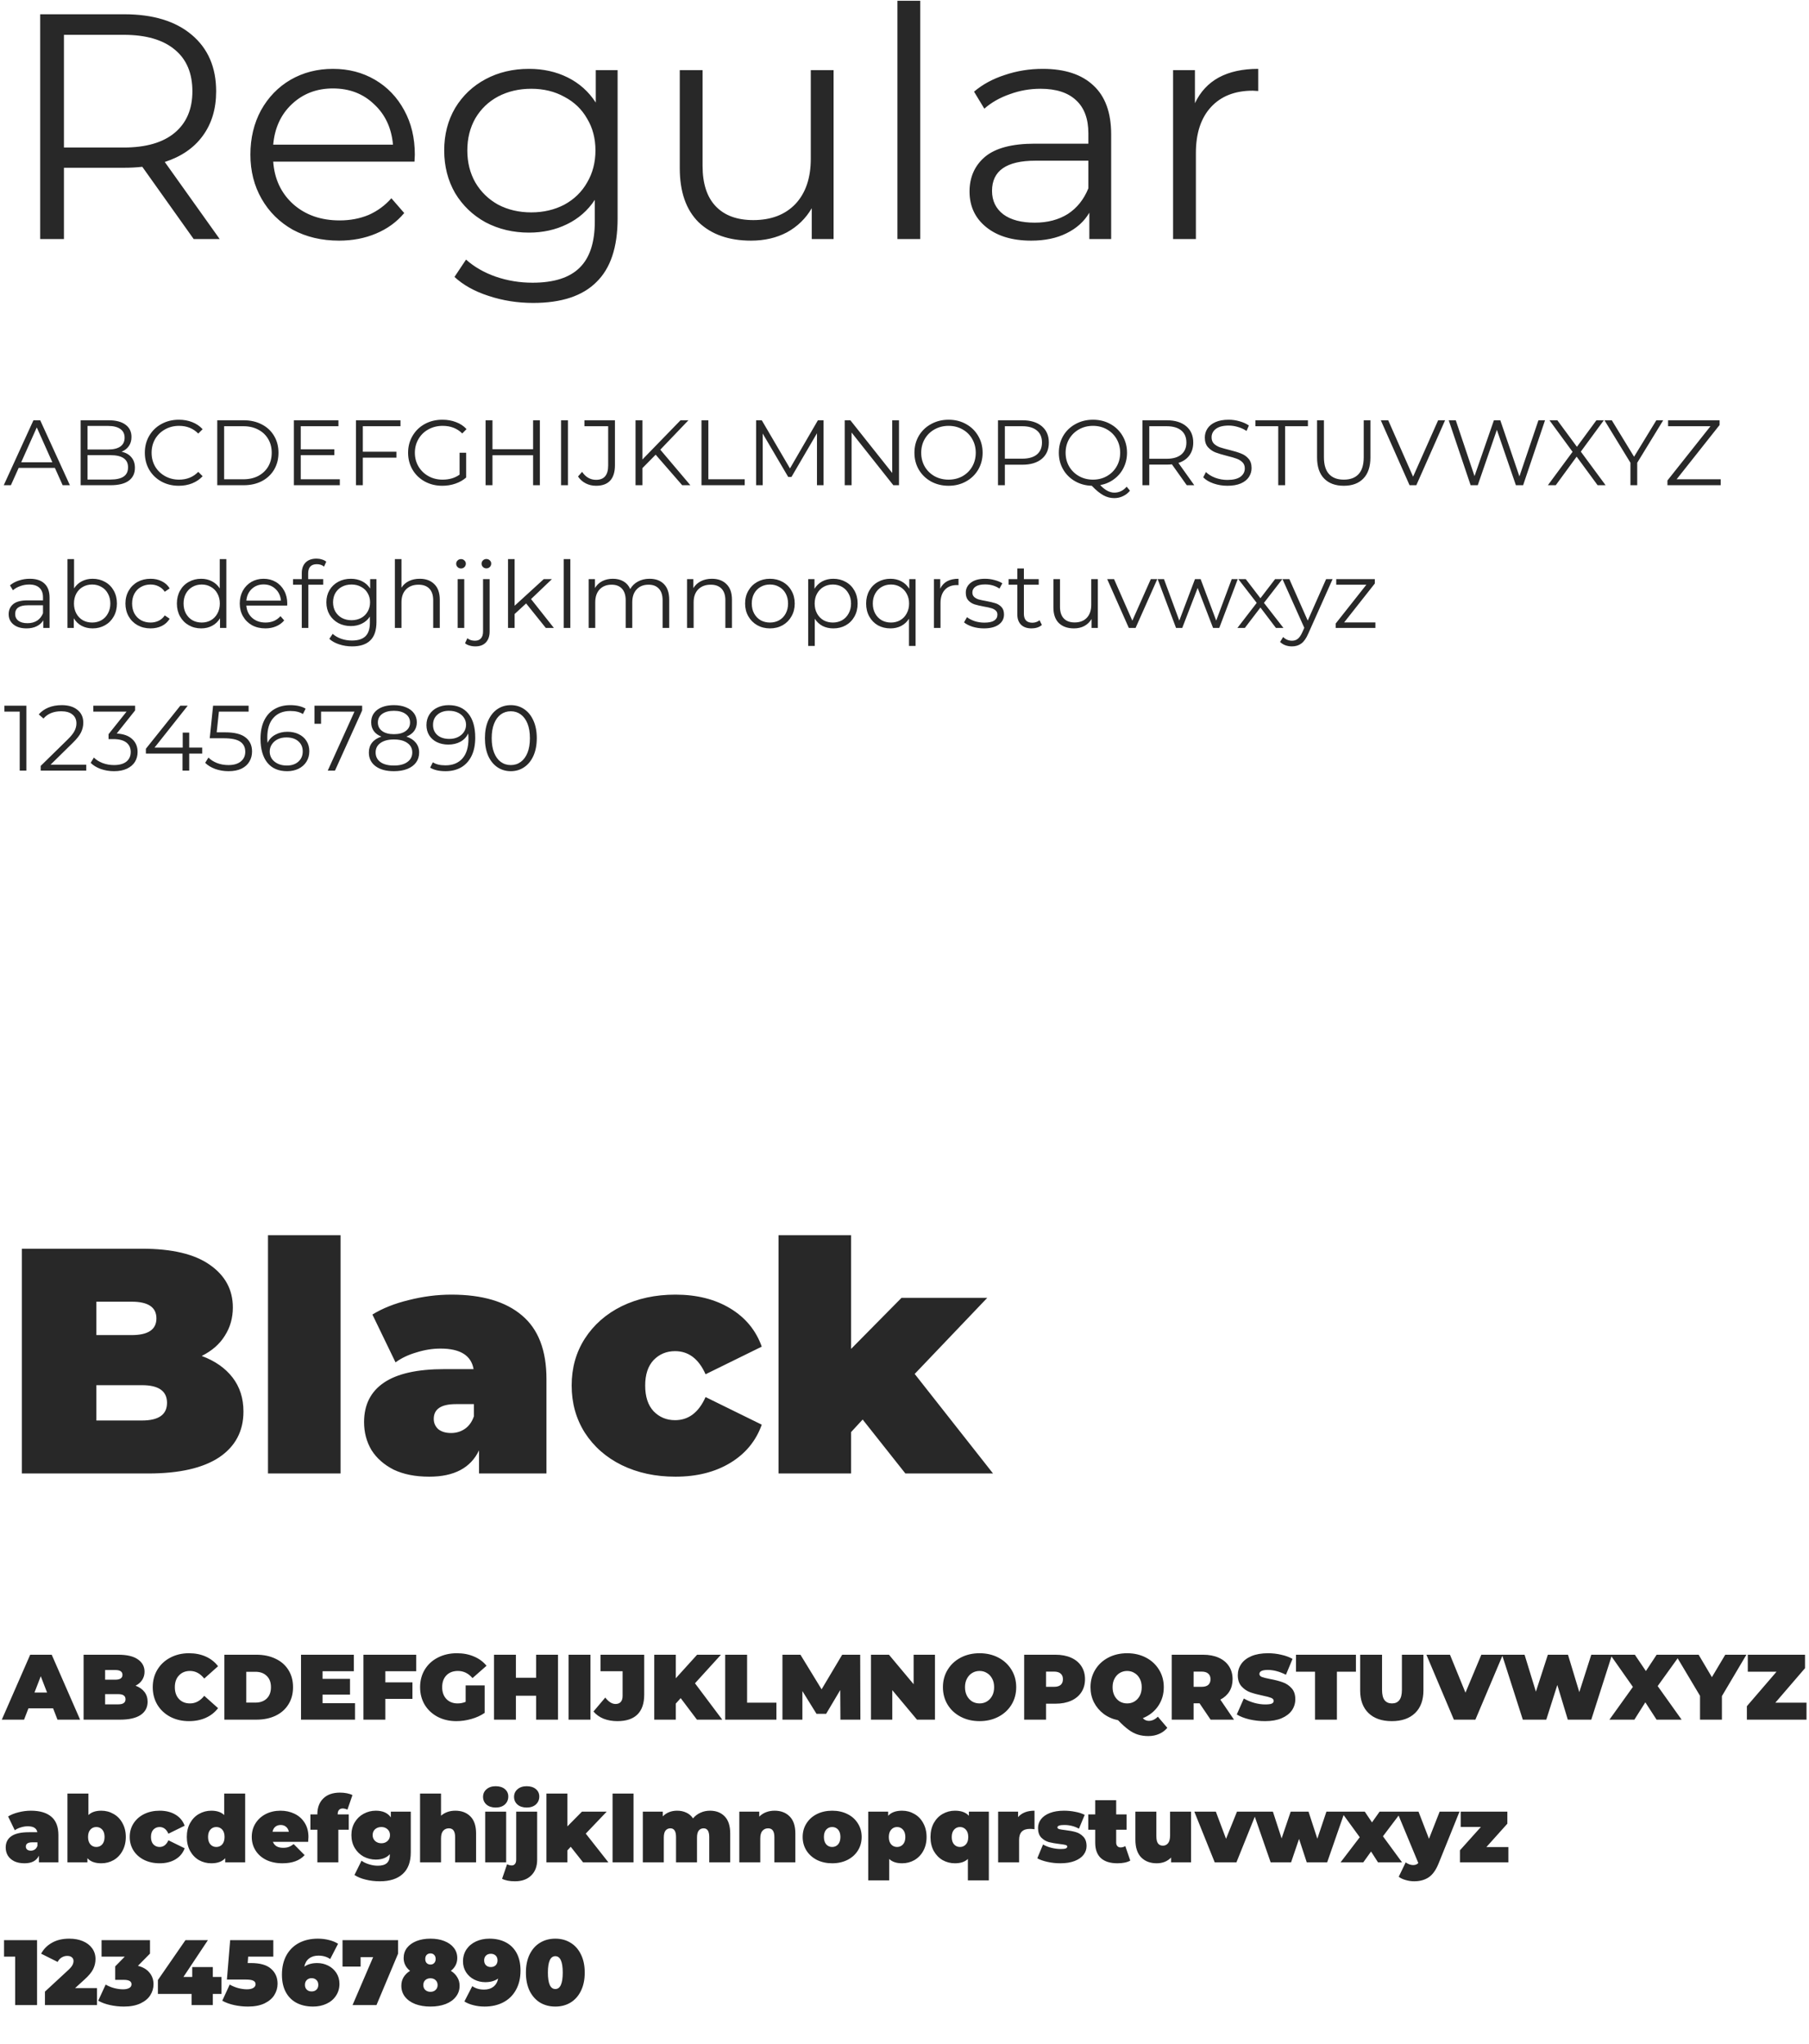 <?xml version="1.0" encoding="UTF-8"?> <svg xmlns="http://www.w3.org/2000/svg" width="507" height="573" viewBox="0 0 507 573" fill="none"> <path d="M15.378 131.138H5.238L3.054 136H1.052L9.372 117.8H11.27L19.59 136H17.562L15.378 131.138ZM14.676 129.578L10.308 119.802L5.94 129.578H14.676ZM34.067 126.614C35.263 126.874 36.181 127.394 36.823 128.174C37.481 128.937 37.811 129.925 37.811 131.138C37.811 132.698 37.23 133.903 36.069 134.752C34.925 135.584 33.226 136 30.973 136H22.601V117.8H30.453C32.481 117.8 34.049 118.207 35.159 119.022C36.285 119.837 36.849 120.989 36.849 122.48C36.849 123.485 36.597 124.343 36.095 125.054C35.609 125.747 34.933 126.267 34.067 126.614ZM24.525 119.386V125.99H30.323C31.796 125.99 32.931 125.713 33.729 125.158C34.526 124.586 34.925 123.763 34.925 122.688C34.925 121.613 34.526 120.799 33.729 120.244C32.931 119.672 31.796 119.386 30.323 119.386H24.525ZM30.947 134.414C32.576 134.414 33.807 134.137 34.639 133.582C35.471 133.027 35.887 132.161 35.887 130.982C35.887 128.711 34.24 127.576 30.947 127.576H24.525V134.414H30.947ZM50.106 136.156C48.304 136.156 46.674 135.757 45.218 134.96C43.78 134.163 42.644 133.062 41.812 131.658C40.998 130.237 40.59 128.651 40.59 126.9C40.59 125.149 40.998 123.572 41.812 122.168C42.644 120.747 43.788 119.637 45.244 118.84C46.7 118.043 48.33 117.644 50.132 117.644C51.484 117.644 52.732 117.869 53.876 118.32C55.02 118.771 55.991 119.429 56.788 120.296L55.566 121.518C54.145 120.079 52.351 119.36 50.184 119.36C48.746 119.36 47.437 119.689 46.258 120.348C45.08 121.007 44.152 121.908 43.476 123.052C42.818 124.196 42.488 125.479 42.488 126.9C42.488 128.321 42.818 129.604 43.476 130.748C44.152 131.892 45.08 132.793 46.258 133.452C47.437 134.111 48.746 134.44 50.184 134.44C52.368 134.44 54.162 133.712 55.566 132.256L56.788 133.478C55.991 134.345 55.012 135.012 53.85 135.48C52.706 135.931 51.458 136.156 50.106 136.156ZM60.89 117.8H68.3C70.224 117.8 71.922 118.19 73.396 118.97C74.869 119.733 76.013 120.807 76.828 122.194C77.642 123.563 78.05 125.132 78.05 126.9C78.05 128.668 77.642 130.245 76.828 131.632C76.013 133.001 74.869 134.076 73.396 134.856C71.922 135.619 70.224 136 68.3 136H60.89V117.8ZM68.196 134.336C69.79 134.336 71.186 134.024 72.382 133.4C73.578 132.759 74.505 131.883 75.164 130.774C75.822 129.647 76.152 128.356 76.152 126.9C76.152 125.444 75.822 124.161 75.164 123.052C74.505 121.925 73.578 121.05 72.382 120.426C71.186 119.785 69.79 119.464 68.196 119.464H62.814V134.336H68.196ZM95.24 134.336V136H82.37V117.8H94.85V119.464H84.294V125.938H93.706V127.576H84.294V134.336H95.24ZM101.687 119.464V126.614H111.099V128.278H101.687V136H99.763V117.8H112.243V119.464H101.687ZM128.805 126.9H130.651V133.842C129.802 134.587 128.797 135.159 127.635 135.558C126.474 135.957 125.252 136.156 123.969 136.156C122.149 136.156 120.511 135.757 119.055 134.96C117.599 134.163 116.455 133.062 115.623 131.658C114.791 130.237 114.375 128.651 114.375 126.9C114.375 125.149 114.791 123.572 115.623 122.168C116.455 120.747 117.599 119.637 119.055 118.84C120.511 118.043 122.158 117.644 123.995 117.644C125.382 117.644 126.656 117.869 127.817 118.32C128.979 118.753 129.958 119.403 130.755 120.27L129.559 121.492C128.121 120.071 126.292 119.36 124.073 119.36C122.6 119.36 121.265 119.689 120.069 120.348C118.891 120.989 117.963 121.891 117.287 123.052C116.611 124.196 116.273 125.479 116.273 126.9C116.273 128.321 116.611 129.604 117.287 130.748C117.963 131.892 118.891 132.793 120.069 133.452C121.248 134.111 122.574 134.44 124.047 134.44C125.919 134.44 127.505 133.972 128.805 133.036V126.9ZM151.307 117.8V136H149.409V127.602H138.021V136H136.097V117.8H138.021V125.912H149.409V117.8H151.307ZM157.247 117.8H159.171V136H157.247V117.8ZM167.043 136.156C166.003 136.156 165.041 135.931 164.157 135.48C163.273 135.029 162.554 134.388 161.999 133.556L163.143 132.256C164.148 133.747 165.457 134.492 167.069 134.492C169.322 134.492 170.449 133.157 170.449 130.488V119.464H163.793V117.8H172.347V130.41C172.347 132.317 171.896 133.755 170.995 134.726C170.111 135.679 168.794 136.156 167.043 136.156ZM183.76 127.446L180.042 131.216V136H178.118V117.8H180.042V128.798L190.728 117.8H192.938L185.06 126.042L193.484 136H191.196L183.76 127.446ZM196.603 117.8H198.527V134.336H208.719V136H196.603V117.8ZM230.815 117.8V136H228.969V121.44L221.819 133.686H220.909L213.759 121.518V136H211.913V117.8H213.499L221.403 131.294L229.229 117.8H230.815ZM251.955 117.8V136H250.369L238.669 121.232V136H236.745V117.8H238.331L250.057 132.568V117.8H251.955ZM265.852 136.156C264.049 136.156 262.411 135.757 260.938 134.96C259.482 134.145 258.338 133.036 257.506 131.632C256.691 130.228 256.284 128.651 256.284 126.9C256.284 125.149 256.691 123.572 257.506 122.168C258.338 120.764 259.482 119.663 260.938 118.866C262.411 118.051 264.049 117.644 265.852 117.644C267.654 117.644 269.275 118.043 270.714 118.84C272.17 119.637 273.314 120.747 274.146 122.168C274.978 123.572 275.394 125.149 275.394 126.9C275.394 128.651 274.978 130.237 274.146 131.658C273.314 133.062 272.17 134.163 270.714 134.96C269.275 135.757 267.654 136.156 265.852 136.156ZM265.852 134.44C267.29 134.44 268.59 134.119 269.752 133.478C270.913 132.819 271.823 131.918 272.482 130.774C273.14 129.613 273.47 128.321 273.47 126.9C273.47 125.479 273.14 124.196 272.482 123.052C271.823 121.891 270.913 120.989 269.752 120.348C268.59 119.689 267.29 119.36 265.852 119.36C264.413 119.36 263.104 119.689 261.926 120.348C260.764 120.989 259.846 121.891 259.17 123.052C258.511 124.196 258.182 125.479 258.182 126.9C258.182 128.321 258.511 129.613 259.17 130.774C259.846 131.918 260.764 132.819 261.926 133.478C263.104 134.119 264.413 134.44 265.852 134.44ZM286.518 117.8C288.841 117.8 290.661 118.355 291.978 119.464C293.296 120.573 293.954 122.099 293.954 124.04C293.954 125.981 293.296 127.507 291.978 128.616C290.661 129.708 288.841 130.254 286.518 130.254H281.63V136H279.706V117.8H286.518ZM286.466 128.564C288.269 128.564 289.647 128.174 290.6 127.394C291.554 126.597 292.03 125.479 292.03 124.04C292.03 122.567 291.554 121.44 290.6 120.66C289.647 119.863 288.269 119.464 286.466 119.464H281.63V128.564H286.466ZM316.698 137.534C316.144 138.21 315.485 138.721 314.722 139.068C313.977 139.432 313.162 139.614 312.278 139.614C311.204 139.614 310.181 139.345 309.21 138.808C308.257 138.288 307.182 137.404 305.986 136.156C304.236 136.104 302.658 135.671 301.254 134.856C299.85 134.041 298.75 132.941 297.952 131.554C297.155 130.167 296.756 128.616 296.756 126.9C296.756 125.149 297.164 123.572 297.978 122.168C298.81 120.764 299.954 119.663 301.41 118.866C302.884 118.051 304.522 117.644 306.324 117.644C308.127 117.644 309.748 118.043 311.186 118.84C312.642 119.637 313.786 120.747 314.618 122.168C315.45 123.572 315.866 125.149 315.866 126.9C315.866 128.425 315.546 129.829 314.904 131.112C314.28 132.377 313.396 133.435 312.252 134.284C311.126 135.133 309.826 135.697 308.352 135.974C309.687 137.378 311.004 138.08 312.304 138.08C313.656 138.08 314.809 137.525 315.762 136.416L316.698 137.534ZM298.654 126.9C298.654 128.321 298.984 129.604 299.642 130.748C300.318 131.892 301.237 132.793 302.398 133.452C303.577 134.111 304.886 134.44 306.324 134.44C307.763 134.44 309.063 134.111 310.224 133.452C311.386 132.793 312.296 131.892 312.954 130.748C313.613 129.604 313.942 128.321 313.942 126.9C313.942 125.479 313.613 124.196 312.954 123.052C312.296 121.908 311.386 121.007 310.224 120.348C309.063 119.689 307.763 119.36 306.324 119.36C304.886 119.36 303.577 119.689 302.398 120.348C301.237 121.007 300.318 121.908 299.642 123.052C298.984 124.196 298.654 125.479 298.654 126.9ZM332.607 136L328.447 130.15C327.979 130.202 327.494 130.228 326.991 130.228H322.103V136H320.179V117.8H326.991C329.314 117.8 331.134 118.355 332.451 119.464C333.768 120.573 334.427 122.099 334.427 124.04C334.427 125.461 334.063 126.666 333.335 127.654C332.624 128.625 331.602 129.327 330.267 129.76L334.713 136H332.607ZM326.939 128.59C328.742 128.59 330.12 128.191 331.073 127.394C332.026 126.597 332.503 125.479 332.503 124.04C332.503 122.567 332.026 121.44 331.073 120.66C330.12 119.863 328.742 119.464 326.939 119.464H322.103V128.59H326.939ZM343.986 136.156C342.634 136.156 341.334 135.939 340.086 135.506C338.855 135.073 337.902 134.501 337.226 133.79L337.98 132.308C338.639 132.967 339.514 133.504 340.606 133.92C341.698 134.319 342.825 134.518 343.986 134.518C345.615 134.518 346.837 134.223 347.652 133.634C348.467 133.027 348.874 132.247 348.874 131.294C348.874 130.566 348.649 129.985 348.198 129.552C347.765 129.119 347.227 128.789 346.586 128.564C345.945 128.321 345.052 128.061 343.908 127.784C342.539 127.437 341.447 127.108 340.632 126.796C339.817 126.467 339.115 125.973 338.526 125.314C337.954 124.655 337.668 123.763 337.668 122.636C337.668 121.717 337.911 120.885 338.396 120.14C338.881 119.377 339.627 118.771 340.632 118.32C341.637 117.869 342.885 117.644 344.376 117.644C345.416 117.644 346.43 117.791 347.418 118.086C348.423 118.363 349.29 118.753 350.018 119.256L349.368 120.79C348.605 120.287 347.791 119.915 346.924 119.672C346.057 119.412 345.208 119.282 344.376 119.282C342.781 119.282 341.577 119.594 340.762 120.218C339.965 120.825 339.566 121.613 339.566 122.584C339.566 123.312 339.783 123.901 340.216 124.352C340.667 124.785 341.221 125.123 341.88 125.366C342.556 125.591 343.457 125.843 344.584 126.12C345.919 126.449 346.993 126.779 347.808 127.108C348.64 127.42 349.342 127.905 349.914 128.564C350.486 129.205 350.772 130.081 350.772 131.19C350.772 132.109 350.521 132.949 350.018 133.712C349.533 134.457 348.779 135.055 347.756 135.506C346.733 135.939 345.477 136.156 343.986 136.156ZM358.246 119.464H351.85V117.8H366.566V119.464H360.17V136H358.246V119.464ZM376.616 136.156C374.259 136.156 372.422 135.48 371.104 134.128C369.787 132.776 369.128 130.809 369.128 128.226V117.8H371.052V128.148C371.052 130.263 371.529 131.84 372.482 132.88C373.436 133.92 374.814 134.44 376.616 134.44C378.436 134.44 379.823 133.92 380.776 132.88C381.73 131.84 382.206 130.263 382.206 128.148V117.8H384.078V128.226C384.078 130.809 383.42 132.776 382.102 134.128C380.802 135.48 378.974 136.156 376.616 136.156ZM405.008 117.8L396.948 136H395.05L386.99 117.8H389.07L396.038 133.608L403.058 117.8H405.008ZM433.016 117.8L426.88 136H424.852L419.522 120.478L414.166 136H412.164L406.028 117.8H408.004L413.256 133.452L418.69 117.8H420.484L425.84 133.53L431.17 117.8H433.016ZM447.755 136L441.879 127.992L436.029 136H433.819L440.735 126.64L434.261 117.8H436.471L441.957 125.236L447.417 117.8H449.497L443.049 126.588L449.991 136H447.755ZM458.856 129.708V136H456.958V129.708L449.678 117.8H451.732L457.972 128.018L464.212 117.8H466.136L458.856 129.708ZM482.25 134.336V136H467.326V134.674L479.39 119.464H467.508V117.8H481.938V119.126L469.9 134.336H482.25ZM8.358 162.22C10.143 162.22 11.513 162.671 12.466 163.572C13.419 164.456 13.896 165.773 13.896 167.524V176H12.128V173.868C11.712 174.579 11.097 175.133 10.282 175.532C9.485 175.931 8.531 176.13 7.422 176.13C5.897 176.13 4.683 175.766 3.782 175.038C2.881 174.31 2.43 173.348 2.43 172.152C2.43 170.991 2.846 170.055 3.678 169.344C4.527 168.633 5.871 168.278 7.708 168.278H12.05V167.446C12.05 166.267 11.721 165.375 11.062 164.768C10.403 164.144 9.441 163.832 8.176 163.832C7.309 163.832 6.477 163.979 5.68 164.274C4.883 164.551 4.198 164.941 3.626 165.444L2.794 164.066C3.487 163.477 4.319 163.026 5.29 162.714C6.261 162.385 7.283 162.22 8.358 162.22ZM7.708 174.674C8.748 174.674 9.641 174.44 10.386 173.972C11.131 173.487 11.686 172.793 12.05 171.892V169.656H7.76C5.42 169.656 4.25 170.471 4.25 172.1C4.25 172.897 4.553 173.53 5.16 173.998C5.767 174.449 6.616 174.674 7.708 174.674ZM25.956 162.22C27.239 162.22 28.4 162.515 29.44 163.104C30.48 163.676 31.295 164.491 31.884 165.548C32.473 166.605 32.768 167.81 32.768 169.162C32.768 170.514 32.473 171.719 31.884 172.776C31.295 173.833 30.48 174.657 29.44 175.246C28.4 175.835 27.239 176.13 25.956 176.13C24.812 176.13 23.781 175.887 22.862 175.402C21.961 174.917 21.233 174.215 20.678 173.296V176H18.91V156.708H20.756V164.924C21.328 164.04 22.056 163.373 22.94 162.922C23.841 162.454 24.847 162.22 25.956 162.22ZM25.826 174.492C26.779 174.492 27.646 174.275 28.426 173.842C29.206 173.391 29.813 172.759 30.246 171.944C30.697 171.129 30.922 170.202 30.922 169.162C30.922 168.122 30.697 167.195 30.246 166.38C29.813 165.565 29.206 164.941 28.426 164.508C27.646 164.057 26.779 163.832 25.826 163.832C24.855 163.832 23.98 164.057 23.2 164.508C22.437 164.941 21.831 165.565 21.38 166.38C20.947 167.195 20.73 168.122 20.73 169.162C20.73 170.202 20.947 171.129 21.38 171.944C21.831 172.759 22.437 173.391 23.2 173.842C23.98 174.275 24.855 174.492 25.826 174.492ZM42.199 176.13C40.847 176.13 39.634 175.835 38.559 175.246C37.502 174.657 36.67 173.833 36.063 172.776C35.456 171.701 35.153 170.497 35.153 169.162C35.153 167.827 35.456 166.631 36.063 165.574C36.67 164.517 37.502 163.693 38.559 163.104C39.634 162.515 40.847 162.22 42.199 162.22C43.378 162.22 44.426 162.454 45.345 162.922C46.281 163.373 47.018 164.04 47.555 164.924L46.177 165.86C45.726 165.184 45.154 164.681 44.461 164.352C43.768 164.005 43.014 163.832 42.199 163.832C41.211 163.832 40.318 164.057 39.521 164.508C38.741 164.941 38.126 165.565 37.675 166.38C37.242 167.195 37.025 168.122 37.025 169.162C37.025 170.219 37.242 171.155 37.675 171.97C38.126 172.767 38.741 173.391 39.521 173.842C40.318 174.275 41.211 174.492 42.199 174.492C43.014 174.492 43.768 174.327 44.461 173.998C45.154 173.669 45.726 173.166 46.177 172.49L47.555 173.426C47.018 174.31 46.281 174.986 45.345 175.454C44.409 175.905 43.36 176.13 42.199 176.13ZM63.433 156.708V176H61.665V173.296C61.11 174.215 60.374 174.917 59.455 175.402C58.554 175.887 57.531 176.13 56.387 176.13C55.104 176.13 53.943 175.835 52.903 175.246C51.863 174.657 51.048 173.833 50.459 172.776C49.87 171.719 49.575 170.514 49.575 169.162C49.575 167.81 49.87 166.605 50.459 165.548C51.048 164.491 51.863 163.676 52.903 163.104C53.943 162.515 55.104 162.22 56.387 162.22C57.496 162.22 58.493 162.454 59.377 162.922C60.278 163.373 61.015 164.04 61.587 164.924V156.708H63.433ZM56.543 174.492C57.496 174.492 58.354 174.275 59.117 173.842C59.897 173.391 60.504 172.759 60.937 171.944C61.388 171.129 61.613 170.202 61.613 169.162C61.613 168.122 61.388 167.195 60.937 166.38C60.504 165.565 59.897 164.941 59.117 164.508C58.354 164.057 57.496 163.832 56.543 163.832C55.572 163.832 54.697 164.057 53.917 164.508C53.154 164.941 52.548 165.565 52.097 166.38C51.664 167.195 51.447 168.122 51.447 169.162C51.447 170.202 51.664 171.129 52.097 171.944C52.548 172.759 53.154 173.391 53.917 173.842C54.697 174.275 55.572 174.492 56.543 174.492ZM80.482 169.734H69.042C69.146 171.155 69.692 172.308 70.68 173.192C71.668 174.059 72.916 174.492 74.424 174.492C75.273 174.492 76.053 174.345 76.764 174.05C77.475 173.738 78.09 173.287 78.61 172.698L79.65 173.894C79.043 174.622 78.281 175.177 77.362 175.558C76.461 175.939 75.464 176.13 74.372 176.13C72.968 176.13 71.72 175.835 70.628 175.246C69.553 174.639 68.713 173.807 68.106 172.75C67.499 171.693 67.196 170.497 67.196 169.162C67.196 167.827 67.482 166.631 68.054 165.574C68.643 164.517 69.441 163.693 70.446 163.104C71.469 162.515 72.613 162.22 73.878 162.22C75.143 162.22 76.279 162.515 77.284 163.104C78.289 163.693 79.078 164.517 79.65 165.574C80.222 166.614 80.508 167.81 80.508 169.162L80.482 169.734ZM73.878 163.806C72.561 163.806 71.451 164.231 70.55 165.08C69.666 165.912 69.163 167.004 69.042 168.356H78.74C78.619 167.004 78.107 165.912 77.206 165.08C76.322 164.231 75.213 163.806 73.878 163.806ZM88.789 158.138C87.992 158.138 87.385 158.355 86.969 158.788C86.571 159.221 86.371 159.863 86.371 160.712V162.324H90.583V163.884H86.423V176H84.577V163.884H82.133V162.324H84.577V160.634C84.577 159.386 84.933 158.398 85.643 157.67C86.371 156.942 87.394 156.578 88.711 156.578C89.231 156.578 89.734 156.656 90.219 156.812C90.705 156.951 91.112 157.159 91.441 157.436L90.817 158.814C90.28 158.363 89.604 158.138 88.789 158.138ZM105.509 162.324V174.336C105.509 176.659 104.937 178.375 103.793 179.484C102.667 180.611 100.959 181.174 98.671 181.174C97.406 181.174 96.201 180.983 95.057 180.602C93.931 180.238 93.012 179.727 92.301 179.068L93.237 177.664C93.896 178.253 94.693 178.713 95.629 179.042C96.583 179.371 97.579 179.536 98.619 179.536C100.353 179.536 101.627 179.129 102.441 178.314C103.256 177.517 103.663 176.269 103.663 174.57V172.828C103.091 173.695 102.337 174.353 101.401 174.804C100.483 175.255 99.46 175.48 98.333 175.48C97.051 175.48 95.881 175.203 94.823 174.648C93.783 174.076 92.96 173.287 92.353 172.282C91.764 171.259 91.469 170.107 91.469 168.824C91.469 167.541 91.764 166.397 92.353 165.392C92.96 164.387 93.783 163.607 94.823 163.052C95.863 162.497 97.033 162.22 98.333 162.22C99.495 162.22 100.543 162.454 101.479 162.922C102.415 163.39 103.169 164.066 103.741 164.95V162.324H105.509ZM98.515 173.842C99.503 173.842 100.396 173.634 101.193 173.218C101.991 172.785 102.606 172.187 103.039 171.424C103.49 170.661 103.715 169.795 103.715 168.824C103.715 167.853 103.49 166.995 103.039 166.25C102.606 165.487 101.991 164.898 101.193 164.482C100.413 164.049 99.521 163.832 98.515 163.832C97.527 163.832 96.635 164.04 95.837 164.456C95.057 164.872 94.442 165.461 93.991 166.224C93.558 166.987 93.341 167.853 93.341 168.824C93.341 169.795 93.558 170.661 93.991 171.424C94.442 172.187 95.057 172.785 95.837 173.218C96.635 173.634 97.527 173.842 98.515 173.842ZM117.64 162.22C119.356 162.22 120.716 162.723 121.722 163.728C122.744 164.716 123.256 166.163 123.256 168.07V176H121.41V168.252C121.41 166.831 121.054 165.747 120.344 165.002C119.633 164.257 118.619 163.884 117.302 163.884C115.828 163.884 114.658 164.326 113.792 165.21C112.942 166.077 112.518 167.281 112.518 168.824V176H110.672V156.708H112.518V164.716C113.02 163.919 113.714 163.303 114.598 162.87C115.482 162.437 116.496 162.22 117.64 162.22ZM128.267 162.324H130.113V176H128.267V162.324ZM129.203 159.334C128.822 159.334 128.501 159.204 128.241 158.944C127.981 158.684 127.851 158.372 127.851 158.008C127.851 157.661 127.981 157.358 128.241 157.098C128.501 156.838 128.822 156.708 129.203 156.708C129.585 156.708 129.905 156.838 130.165 157.098C130.425 157.341 130.555 157.635 130.555 157.982C130.555 158.363 130.425 158.684 130.165 158.944C129.905 159.204 129.585 159.334 129.203 159.334ZM133.222 181.174C132.65 181.174 132.112 181.096 131.61 180.94C131.09 180.801 130.665 180.585 130.336 180.29L130.986 178.886C131.523 179.354 132.234 179.588 133.118 179.588C133.846 179.588 134.4 179.371 134.782 178.938C135.18 178.505 135.38 177.863 135.38 177.014V162.324H137.226V177.014C137.226 178.297 136.879 179.311 136.186 180.056C135.492 180.801 134.504 181.174 133.222 181.174ZM136.316 159.308C135.934 159.308 135.614 159.178 135.354 158.918C135.094 158.658 134.964 158.346 134.964 157.982C134.964 157.635 135.094 157.332 135.354 157.072C135.614 156.812 135.934 156.682 136.316 156.682C136.697 156.682 137.018 156.812 137.278 157.072C137.538 157.315 137.668 157.609 137.668 157.956C137.668 158.337 137.538 158.658 137.278 158.918C137.018 159.178 136.697 159.308 136.316 159.308ZM147.455 169.136L144.231 172.1V176H142.385V156.708H144.231V169.786L152.395 162.324H154.683L148.833 167.914L155.229 176H152.967L147.455 169.136ZM158 156.708H159.846V176H158V156.708ZM182.038 162.22C183.754 162.22 185.098 162.714 186.068 163.702C187.056 164.69 187.55 166.146 187.55 168.07V176H185.704V168.252C185.704 166.831 185.358 165.747 184.664 165.002C183.988 164.257 183.026 163.884 181.778 163.884C180.357 163.884 179.239 164.326 178.424 165.21C177.61 166.077 177.202 167.281 177.202 168.824V176H175.356V168.252C175.356 166.831 175.01 165.747 174.316 165.002C173.64 164.257 172.67 163.884 171.404 163.884C170 163.884 168.882 164.326 168.05 165.21C167.236 166.077 166.828 167.281 166.828 168.824V176H164.982V162.324H166.75V164.82C167.236 163.988 167.912 163.347 168.778 162.896C169.645 162.445 170.642 162.22 171.768 162.22C172.912 162.22 173.9 162.463 174.732 162.948C175.582 163.433 176.214 164.153 176.63 165.106C177.133 164.205 177.852 163.503 178.788 163C179.742 162.48 180.825 162.22 182.038 162.22ZM199.524 162.22C201.24 162.22 202.601 162.723 203.606 163.728C204.629 164.716 205.14 166.163 205.14 168.07V176H203.294V168.252C203.294 166.831 202.939 165.747 202.228 165.002C201.518 164.257 200.504 163.884 199.186 163.884C197.713 163.884 196.543 164.326 195.676 165.21C194.827 166.077 194.402 167.281 194.402 168.824V176H192.556V162.324H194.324V164.846C194.827 164.014 195.52 163.373 196.404 162.922C197.306 162.454 198.346 162.22 199.524 162.22ZM215.793 176.13C214.476 176.13 213.288 175.835 212.231 175.246C211.174 174.639 210.342 173.807 209.735 172.75C209.128 171.693 208.825 170.497 208.825 169.162C208.825 167.827 209.128 166.631 209.735 165.574C210.342 164.517 211.174 163.693 212.231 163.104C213.288 162.515 214.476 162.22 215.793 162.22C217.11 162.22 218.298 162.515 219.355 163.104C220.412 163.693 221.236 164.517 221.825 165.574C222.432 166.631 222.735 167.827 222.735 169.162C222.735 170.497 222.432 171.693 221.825 172.75C221.236 173.807 220.412 174.639 219.355 175.246C218.298 175.835 217.11 176.13 215.793 176.13ZM215.793 174.492C216.764 174.492 217.63 174.275 218.393 173.842C219.173 173.391 219.78 172.759 220.213 171.944C220.646 171.129 220.863 170.202 220.863 169.162C220.863 168.122 220.646 167.195 220.213 166.38C219.78 165.565 219.173 164.941 218.393 164.508C217.63 164.057 216.764 163.832 215.793 163.832C214.822 163.832 213.947 164.057 213.167 164.508C212.404 164.941 211.798 165.565 211.347 166.38C210.914 167.195 210.697 168.122 210.697 169.162C210.697 170.202 210.914 171.129 211.347 171.944C211.798 172.759 212.404 173.391 213.167 173.842C213.947 174.275 214.822 174.492 215.793 174.492ZM233.55 162.22C234.832 162.22 235.994 162.515 237.034 163.104C238.074 163.676 238.888 164.491 239.478 165.548C240.067 166.605 240.362 167.81 240.362 169.162C240.362 170.531 240.067 171.745 239.478 172.802C238.888 173.859 238.074 174.683 237.034 175.272C236.011 175.844 234.85 176.13 233.55 176.13C232.44 176.13 231.435 175.905 230.534 175.454C229.65 174.986 228.922 174.31 228.35 173.426V181.044H226.504V162.324H228.272V165.028C228.826 164.127 229.554 163.433 230.456 162.948C231.374 162.463 232.406 162.22 233.55 162.22ZM233.42 174.492C234.373 174.492 235.24 174.275 236.02 173.842C236.8 173.391 237.406 172.759 237.84 171.944C238.29 171.129 238.516 170.202 238.516 169.162C238.516 168.122 238.29 167.203 237.84 166.406C237.406 165.591 236.8 164.959 236.02 164.508C235.24 164.057 234.373 163.832 233.42 163.832C232.449 163.832 231.574 164.057 230.794 164.508C230.031 164.959 229.424 165.591 228.974 166.406C228.54 167.203 228.324 168.122 228.324 169.162C228.324 170.202 228.54 171.129 228.974 171.944C229.424 172.759 230.031 173.391 230.794 173.842C231.574 174.275 232.449 174.492 233.42 174.492ZM256.605 162.324V181.044H254.759V173.426C254.187 174.31 253.45 174.986 252.549 175.454C251.665 175.905 250.668 176.13 249.559 176.13C248.259 176.13 247.089 175.844 246.049 175.272C245.026 174.683 244.22 173.859 243.631 172.802C243.041 171.745 242.747 170.531 242.747 169.162C242.747 167.81 243.041 166.605 243.631 165.548C244.22 164.491 245.035 163.676 246.075 163.104C247.115 162.515 248.276 162.22 249.559 162.22C250.703 162.22 251.725 162.463 252.627 162.948C253.545 163.433 254.282 164.127 254.837 165.028V162.324H256.605ZM249.715 174.492C250.668 174.492 251.526 174.275 252.289 173.842C253.069 173.391 253.675 172.759 254.109 171.944C254.559 171.129 254.785 170.202 254.785 169.162C254.785 168.122 254.559 167.203 254.109 166.406C253.675 165.591 253.069 164.959 252.289 164.508C251.526 164.057 250.668 163.832 249.715 163.832C248.744 163.832 247.869 164.057 247.089 164.508C246.326 164.959 245.719 165.591 245.269 166.406C244.835 167.203 244.619 168.122 244.619 169.162C244.619 170.202 244.835 171.129 245.269 171.944C245.719 172.759 246.326 173.391 247.089 173.842C247.869 174.275 248.744 174.492 249.715 174.492ZM263.514 165.002C263.947 164.083 264.589 163.39 265.438 162.922C266.305 162.454 267.371 162.22 268.636 162.22V164.014L268.194 163.988C266.755 163.988 265.629 164.43 264.814 165.314C263.999 166.198 263.592 167.437 263.592 169.032V176H261.746V162.324H263.514V165.002ZM275.746 176.13C274.637 176.13 273.571 175.974 272.548 175.662C271.543 175.333 270.754 174.925 270.182 174.44L271.014 172.984C271.586 173.435 272.305 173.807 273.172 174.102C274.039 174.379 274.94 174.518 275.876 174.518C277.124 174.518 278.043 174.327 278.632 173.946C279.239 173.547 279.542 172.993 279.542 172.282C279.542 171.779 279.377 171.389 279.048 171.112C278.719 170.817 278.303 170.601 277.8 170.462C277.297 170.306 276.63 170.159 275.798 170.02C274.689 169.812 273.796 169.604 273.12 169.396C272.444 169.171 271.863 168.798 271.378 168.278C270.91 167.758 270.676 167.039 270.676 166.12C270.676 164.976 271.153 164.04 272.106 163.312C273.059 162.584 274.385 162.22 276.084 162.22C276.968 162.22 277.852 162.341 278.736 162.584C279.62 162.809 280.348 163.113 280.92 163.494L280.114 164.976C278.987 164.196 277.644 163.806 276.084 163.806C274.905 163.806 274.013 164.014 273.406 164.43C272.817 164.846 272.522 165.392 272.522 166.068C272.522 166.588 272.687 167.004 273.016 167.316C273.363 167.628 273.787 167.862 274.29 168.018C274.793 168.157 275.486 168.304 276.37 168.46C277.462 168.668 278.337 168.876 278.996 169.084C279.655 169.292 280.218 169.647 280.686 170.15C281.154 170.653 281.388 171.346 281.388 172.23C281.388 173.426 280.885 174.379 279.88 175.09C278.892 175.783 277.514 176.13 275.746 176.13ZM292.003 175.168C291.656 175.48 291.223 175.723 290.703 175.896C290.2 176.052 289.671 176.13 289.117 176.13C287.834 176.13 286.846 175.783 286.153 175.09C285.459 174.397 285.113 173.417 285.113 172.152V163.884H282.669V162.324H285.113V159.334H286.959V162.324H291.119V163.884H286.959V172.048C286.959 172.863 287.158 173.487 287.557 173.92C287.973 174.336 288.562 174.544 289.325 174.544C289.706 174.544 290.07 174.483 290.417 174.362C290.781 174.241 291.093 174.067 291.353 173.842L292.003 175.168ZM307.687 162.324V176H305.919V173.504C305.434 174.336 304.766 174.986 303.917 175.454C303.068 175.905 302.097 176.13 301.005 176.13C299.22 176.13 297.807 175.636 296.767 174.648C295.744 173.643 295.233 172.178 295.233 170.254V162.324H297.079V170.072C297.079 171.511 297.434 172.603 298.145 173.348C298.856 174.093 299.87 174.466 301.187 174.466C302.626 174.466 303.761 174.033 304.593 173.166C305.425 172.282 305.841 171.06 305.841 169.5V162.324H307.687ZM324.349 162.324L318.265 176H316.367L310.309 162.324H312.233L317.355 173.972L322.529 162.324H324.349ZM346.894 162.324L341.72 176H339.978L335.662 164.794L331.346 176H329.604L324.456 162.324H326.224L330.514 173.946L334.908 162.324H336.494L340.862 173.946L345.204 162.324H346.894ZM357.597 176L353.255 170.28L348.887 176H346.807L352.215 168.98L347.067 162.324H349.147L353.255 167.68L357.363 162.324H359.391L354.243 168.98L359.703 176H357.597ZM373.48 162.324L366.642 177.638C366.087 178.921 365.446 179.831 364.718 180.368C363.99 180.905 363.115 181.174 362.092 181.174C361.433 181.174 360.818 181.07 360.246 180.862C359.674 180.654 359.18 180.342 358.764 179.926L359.622 178.548C360.315 179.241 361.147 179.588 362.118 179.588C362.742 179.588 363.271 179.415 363.704 179.068C364.155 178.721 364.571 178.132 364.952 177.3L365.55 175.974L359.44 162.324H361.364L366.512 173.946L371.66 162.324H373.48ZM385.472 174.466V176H374.344V174.778L382.95 163.884H374.5V162.324H385.316V163.546L376.71 174.466H385.472ZM7.396 197.8V216H5.524V199.464H1.234V197.8H7.396ZM24.174 214.336V216H11.409V214.674L18.974 207.264C19.928 206.328 20.569 205.522 20.898 204.846C21.245 204.153 21.419 203.459 21.419 202.766C21.419 201.691 21.046 200.859 20.3 200.27C19.573 199.663 18.524 199.36 17.154 199.36C15.023 199.36 13.367 200.036 12.188 201.388L10.863 200.244C11.573 199.412 12.475 198.771 13.566 198.32C14.676 197.869 15.924 197.644 17.311 197.644C19.165 197.644 20.63 198.086 21.704 198.97C22.797 199.837 23.343 201.033 23.343 202.558C23.343 203.494 23.134 204.395 22.718 205.262C22.302 206.129 21.514 207.125 20.352 208.252L14.165 214.336H24.174ZM32.712 205.6C34.618 205.704 36.066 206.224 37.054 207.16C38.059 208.079 38.562 209.283 38.562 210.774C38.562 211.814 38.31 212.741 37.808 213.556C37.305 214.353 36.56 214.986 35.572 215.454C34.584 215.922 33.379 216.156 31.958 216.156C30.64 216.156 29.392 215.948 28.214 215.532C27.052 215.099 26.116 214.527 25.406 213.816L26.316 212.334C26.922 212.958 27.729 213.469 28.734 213.868C29.739 214.249 30.814 214.44 31.958 214.44C33.449 214.44 34.601 214.119 35.416 213.478C36.23 212.819 36.638 211.918 36.638 210.774C36.638 209.647 36.23 208.763 35.416 208.122C34.601 207.481 33.37 207.16 31.724 207.16H30.424V205.782L35.468 199.464H26.16V197.8H37.86V199.126L32.712 205.6ZM56.67 211.216H53.03V216H51.158V211.216H40.888V209.864L50.534 197.8H52.614L43.306 209.552H51.21V205.34H53.03V209.552H56.67V211.216ZM63.072 205.262C65.706 205.262 67.621 205.739 68.817 206.692C70.031 207.628 70.638 208.945 70.638 210.644C70.638 211.701 70.386 212.646 69.883 213.478C69.398 214.31 68.662 214.969 67.674 215.454C66.686 215.922 65.472 216.156 64.034 216.156C62.733 216.156 61.494 215.948 60.316 215.532C59.154 215.099 58.218 214.527 57.508 213.816L58.417 212.334C59.024 212.958 59.822 213.469 60.809 213.868C61.797 214.249 62.864 214.44 64.007 214.44C65.516 214.44 66.677 214.102 67.492 213.426C68.323 212.75 68.74 211.849 68.74 210.722C68.74 209.474 68.272 208.529 67.335 207.888C66.417 207.247 64.857 206.926 62.656 206.926H58.782L59.718 197.8H69.675V199.464H61.355L60.731 205.262H63.072ZM80.554 205.106C81.75 205.106 82.807 205.331 83.726 205.782C84.662 206.233 85.39 206.874 85.91 207.706C86.43 208.521 86.69 209.474 86.69 210.566C86.69 211.675 86.421 212.655 85.884 213.504C85.347 214.353 84.601 215.012 83.648 215.48C82.712 215.931 81.655 216.156 80.476 216.156C78.067 216.156 76.221 215.367 74.938 213.79C73.655 212.195 73.014 209.951 73.014 207.056C73.014 205.028 73.361 203.312 74.054 201.908C74.747 200.504 75.718 199.447 76.966 198.736C78.214 198.008 79.67 197.644 81.334 197.644C83.137 197.644 84.575 197.973 85.65 198.632L84.896 200.14C84.029 199.568 82.851 199.282 81.36 199.282C79.349 199.282 77.772 199.923 76.628 201.206C75.484 202.471 74.912 204.317 74.912 206.744C74.912 207.177 74.938 207.671 74.99 208.226C75.441 207.238 76.16 206.475 77.148 205.938C78.136 205.383 79.271 205.106 80.554 205.106ZM80.398 214.57C81.715 214.57 82.781 214.215 83.596 213.504C84.428 212.776 84.844 211.814 84.844 210.618C84.844 209.422 84.428 208.469 83.596 207.758C82.781 207.047 81.672 206.692 80.268 206.692C79.349 206.692 78.535 206.865 77.824 207.212C77.131 207.559 76.585 208.035 76.186 208.642C75.787 209.249 75.588 209.925 75.588 210.67C75.588 211.363 75.77 212.005 76.134 212.594C76.515 213.183 77.07 213.66 77.798 214.024C78.526 214.388 79.393 214.57 80.398 214.57ZM101.499 197.8V199.126L93.881 216H91.853L99.341 199.464H89.981V202.87H88.135V197.8H101.499ZM113.909 206.458C115.053 206.839 115.928 207.411 116.535 208.174C117.159 208.937 117.471 209.855 117.471 210.93C117.471 211.987 117.185 212.915 116.613 213.712C116.041 214.492 115.218 215.099 114.143 215.532C113.086 215.948 111.838 216.156 110.399 216.156C108.215 216.156 106.499 215.688 105.251 214.752C104.003 213.816 103.379 212.542 103.379 210.93C103.379 209.838 103.674 208.919 104.263 208.174C104.87 207.411 105.745 206.839 106.889 206.458C105.953 206.094 105.242 205.574 104.757 204.898C104.272 204.205 104.029 203.39 104.029 202.454C104.029 200.981 104.601 199.811 105.745 198.944C106.906 198.077 108.458 197.644 110.399 197.644C111.682 197.644 112.8 197.843 113.753 198.242C114.724 198.623 115.478 199.178 116.015 199.906C116.552 200.634 116.821 201.483 116.821 202.454C116.821 203.39 116.57 204.205 116.067 204.898C115.564 205.574 114.845 206.094 113.909 206.458ZM105.901 202.506C105.901 203.511 106.3 204.309 107.097 204.898C107.894 205.487 108.995 205.782 110.399 205.782C111.803 205.782 112.904 205.487 113.701 204.898C114.516 204.309 114.923 203.52 114.923 202.532C114.923 201.509 114.507 200.703 113.675 200.114C112.86 199.525 111.768 199.23 110.399 199.23C109.012 199.23 107.912 199.525 107.097 200.114C106.3 200.703 105.901 201.501 105.901 202.506ZM110.399 214.57C112.011 214.57 113.268 214.241 114.169 213.582C115.088 212.923 115.547 212.031 115.547 210.904C115.547 209.777 115.088 208.893 114.169 208.252C113.268 207.593 112.011 207.264 110.399 207.264C108.804 207.264 107.548 207.593 106.629 208.252C105.728 208.893 105.277 209.777 105.277 210.904C105.277 212.048 105.728 212.949 106.629 213.608C107.53 214.249 108.787 214.57 110.399 214.57ZM125.731 197.644C128.14 197.644 129.986 198.441 131.269 200.036C132.552 201.613 133.193 203.849 133.193 206.744C133.193 208.772 132.846 210.488 132.153 211.892C131.46 213.296 130.489 214.362 129.241 215.09C127.993 215.801 126.537 216.156 124.873 216.156C123.07 216.156 121.632 215.827 120.557 215.168L121.311 213.66C122.178 214.232 123.356 214.518 124.847 214.518C126.858 214.518 128.435 213.885 129.579 212.62C130.723 211.337 131.295 209.483 131.295 207.056C131.295 206.605 131.269 206.111 131.217 205.574C130.766 206.562 130.047 207.333 129.059 207.888C128.071 208.425 126.936 208.694 125.653 208.694C124.457 208.694 123.391 208.469 122.455 208.018C121.536 207.567 120.817 206.935 120.297 206.12C119.777 205.288 119.517 204.326 119.517 203.234C119.517 202.125 119.786 201.145 120.323 200.296C120.86 199.447 121.597 198.797 122.533 198.346C123.486 197.878 124.552 197.644 125.731 197.644ZM125.939 207.108C126.858 207.108 127.664 206.935 128.357 206.588C129.068 206.241 129.622 205.765 130.021 205.158C130.42 204.551 130.619 203.875 130.619 203.13C130.619 202.437 130.428 201.795 130.047 201.206C129.683 200.617 129.137 200.14 128.409 199.776C127.681 199.412 126.814 199.23 125.809 199.23C124.492 199.23 123.417 199.594 122.585 200.322C121.77 201.033 121.363 201.986 121.363 203.182C121.363 204.378 121.77 205.331 122.585 206.042C123.417 206.753 124.535 207.108 125.939 207.108ZM143.161 216.156C141.757 216.156 140.5 215.783 139.391 215.038C138.299 214.293 137.441 213.227 136.817 211.84C136.21 210.436 135.907 208.789 135.907 206.9C135.907 205.011 136.21 203.373 136.817 201.986C137.441 200.582 138.299 199.507 139.391 198.762C140.5 198.017 141.757 197.644 143.161 197.644C144.565 197.644 145.813 198.017 146.905 198.762C148.014 199.507 148.881 200.582 149.505 201.986C150.129 203.373 150.441 205.011 150.441 206.9C150.441 208.789 150.129 210.436 149.505 211.84C148.881 213.227 148.014 214.293 146.905 215.038C145.813 215.783 144.565 216.156 143.161 216.156ZM143.161 214.44C144.218 214.44 145.145 214.145 145.943 213.556C146.757 212.967 147.39 212.109 147.841 210.982C148.291 209.855 148.517 208.495 148.517 206.9C148.517 205.305 148.291 203.945 147.841 202.818C147.39 201.691 146.757 200.833 145.943 200.244C145.145 199.655 144.218 199.36 143.161 199.36C142.103 199.36 141.167 199.655 140.353 200.244C139.555 200.833 138.931 201.691 138.481 202.818C138.03 203.945 137.805 205.305 137.805 206.9C137.805 208.495 138.03 209.855 138.481 210.982C138.931 212.109 139.555 212.967 140.353 213.556C141.167 214.145 142.103 214.44 143.161 214.44Z" fill="#282828"></path> <path d="M54.28 67L39.88 46.75C38.26 46.93 36.58 47.02 34.84 47.02H17.92V67H11.26V4H34.84C42.88 4 49.18 5.92 53.74 9.76C58.3 13.6 60.58 18.88 60.58 25.6C60.58 30.52 59.32 34.69 56.8 38.11C54.34 41.47 50.8 43.9 46.18 45.4L61.57 67H54.28ZM34.66 41.35C40.9 41.35 45.67 39.97 48.97 37.21C52.27 34.45 53.92 30.58 53.92 25.6C53.92 20.5 52.27 16.6 48.97 13.9C45.67 11.14 40.9 9.76 34.66 9.76H17.92V41.35H34.66ZM116.169 45.31H76.569C76.929 50.23 78.819 54.22 82.239 57.28C85.659 60.28 89.979 61.78 95.199 61.78C98.139 61.78 100.839 61.27 103.299 60.25C105.759 59.17 107.889 57.61 109.689 55.57L113.289 59.71C111.189 62.23 108.549 64.15 105.369 65.47C102.249 66.79 98.799 67.45 95.019 67.45C90.159 67.45 85.839 66.43 82.059 64.39C78.339 62.29 75.429 59.41 73.329 55.75C71.229 52.09 70.179 47.95 70.179 43.33C70.179 38.71 71.169 34.57 73.149 30.91C75.189 27.25 77.949 24.4 81.429 22.36C84.969 20.32 88.929 19.3 93.309 19.3C97.689 19.3 101.619 20.32 105.099 22.36C108.579 24.4 111.309 27.25 113.289 30.91C115.269 34.51 116.259 38.65 116.259 43.33L116.169 45.31ZM93.309 24.79C88.749 24.79 84.909 26.26 81.789 29.2C78.729 32.08 76.989 35.86 76.569 40.54H110.139C109.719 35.86 107.949 32.08 104.829 29.2C101.769 26.26 97.929 24.79 93.309 24.79ZM173.095 19.66V61.24C173.095 69.28 171.115 75.22 167.155 79.06C163.255 82.96 157.345 84.91 149.425 84.91C145.045 84.91 140.875 84.25 136.915 82.93C133.015 81.67 129.835 79.9 127.375 77.62L130.615 72.76C132.895 74.8 135.655 76.39 138.895 77.53C142.195 78.67 145.645 79.24 149.245 79.24C155.245 79.24 159.655 77.83 162.475 75.01C165.295 72.25 166.705 67.93 166.705 62.05V56.02C164.725 59.02 162.115 61.3 158.875 62.86C155.695 64.42 152.155 65.2 148.255 65.2C143.815 65.2 139.765 64.24 136.105 62.32C132.505 60.34 129.655 57.61 127.555 54.13C125.515 50.59 124.495 46.6 124.495 42.16C124.495 37.72 125.515 33.76 127.555 30.28C129.655 26.8 132.505 24.1 136.105 22.18C139.705 20.26 143.755 19.3 148.255 19.3C152.275 19.3 155.905 20.11 159.145 21.73C162.385 23.35 164.995 25.69 166.975 28.75V19.66H173.095ZM148.885 59.53C152.305 59.53 155.395 58.81 158.155 57.37C160.915 55.87 163.045 53.8 164.545 51.16C166.105 48.52 166.885 45.52 166.885 42.16C166.885 38.8 166.105 35.83 164.545 33.25C163.045 30.61 160.915 28.57 158.155 27.13C155.455 25.63 152.365 24.88 148.885 24.88C145.465 24.88 142.375 25.6 139.615 27.04C136.915 28.48 134.785 30.52 133.225 33.16C131.725 35.8 130.975 38.8 130.975 42.16C130.975 45.52 131.725 48.52 133.225 51.16C134.785 53.8 136.915 55.87 139.615 57.37C142.375 58.81 145.465 59.53 148.885 59.53ZM233.625 19.66V67H227.505V58.36C225.825 61.24 223.515 63.49 220.575 65.11C217.635 66.67 214.275 67.45 210.495 67.45C204.315 67.45 199.425 65.74 195.825 62.32C192.285 58.84 190.515 53.77 190.515 47.11V19.66H196.905V46.48C196.905 51.46 198.135 55.24 200.595 57.82C203.055 60.4 206.565 61.69 211.125 61.69C216.105 61.69 220.035 60.19 222.915 57.19C225.795 54.13 227.235 49.9 227.235 44.5V19.66H233.625ZM251.521 0.22H257.911V67H251.521V0.22ZM292.251 19.3C298.431 19.3 303.171 20.86 306.471 23.98C309.771 27.04 311.421 31.6 311.421 37.66V67H305.301V59.62C303.861 62.08 301.731 64 298.911 65.38C296.151 66.76 292.851 67.45 289.011 67.45C283.731 67.45 279.531 66.19 276.411 63.67C273.291 61.15 271.731 57.82 271.731 53.68C271.731 49.66 273.171 46.42 276.051 43.96C278.991 41.5 283.641 40.27 290.001 40.27H305.031V37.39C305.031 33.31 303.891 30.22 301.611 28.12C299.331 25.96 296.001 24.88 291.621 24.88C288.621 24.88 285.741 25.39 282.981 26.41C280.221 27.37 277.851 28.72 275.871 30.46L272.991 25.69C275.391 23.65 278.271 22.09 281.631 21.01C284.991 19.87 288.531 19.3 292.251 19.3ZM290.001 62.41C293.601 62.41 296.691 61.6 299.271 59.98C301.851 58.3 303.771 55.9 305.031 52.78V45.04H290.181C282.081 45.04 278.031 47.86 278.031 53.5C278.031 56.26 279.081 58.45 281.181 60.07C283.281 61.63 286.221 62.41 290.001 62.41ZM334.897 28.93C336.397 25.75 338.617 23.35 341.557 21.73C344.557 20.11 348.247 19.3 352.627 19.3V25.51L351.097 25.42C346.117 25.42 342.217 26.95 339.397 30.01C336.577 33.07 335.167 37.36 335.167 42.88V67H328.777V19.66H334.897V28.93Z" fill="#282828"></path> <path d="M14.884 478.828H7.968L6.746 482H0.506L8.462 463.8H14.494L22.45 482H16.106L14.884 478.828ZM13.194 474.408L11.426 469.832L9.658 474.408H13.194ZM37.989 472.484C39.064 472.883 39.896 473.463 40.485 474.226C41.075 474.989 41.369 475.907 41.369 476.982C41.369 478.577 40.711 479.816 39.393 480.7C38.076 481.567 36.169 482 33.673 482H23.429V463.8H33.153C35.58 463.8 37.409 464.233 38.639 465.1C39.887 465.967 40.511 467.119 40.511 468.558C40.511 469.407 40.295 470.17 39.861 470.846C39.445 471.522 38.821 472.068 37.989 472.484ZM29.461 468.09V470.794H32.321C33.656 470.794 34.323 470.343 34.323 469.442C34.323 468.541 33.656 468.09 32.321 468.09H29.461ZM33.153 477.71C34.505 477.71 35.181 477.233 35.181 476.28C35.181 475.327 34.505 474.85 33.153 474.85H29.461V477.71H33.153ZM52.951 482.416C51.027 482.416 49.293 482.017 47.751 481.22C46.208 480.405 44.995 479.279 44.111 477.84C43.244 476.384 42.811 474.737 42.811 472.9C42.811 471.063 43.244 469.425 44.111 467.986C44.995 466.53 46.208 465.403 47.751 464.606C49.293 463.791 51.027 463.384 52.951 463.384C54.719 463.384 56.296 463.696 57.683 464.32C59.069 464.944 60.213 465.845 61.115 467.024L57.241 470.482C56.114 469.061 54.788 468.35 53.263 468.35C51.98 468.35 50.949 468.766 50.169 469.598C49.389 470.413 48.999 471.513 48.999 472.9C48.999 474.287 49.389 475.396 50.169 476.228C50.949 477.043 51.98 477.45 53.263 477.45C54.788 477.45 56.114 476.739 57.241 475.318L61.115 478.776C60.213 479.955 59.069 480.856 57.683 481.48C56.296 482.104 54.719 482.416 52.951 482.416ZM62.886 463.8H71.856C73.884 463.8 75.67 464.173 77.212 464.918C78.772 465.646 79.977 466.695 80.826 468.064C81.693 469.433 82.126 471.045 82.126 472.9C82.126 474.755 81.693 476.367 80.826 477.736C79.977 479.105 78.772 480.163 77.212 480.908C75.67 481.636 73.884 482 71.856 482H62.886V463.8ZM71.596 477.216C72.914 477.216 73.962 476.843 74.742 476.098C75.54 475.335 75.938 474.269 75.938 472.9C75.938 471.531 75.54 470.473 74.742 469.728C73.962 468.965 72.914 468.584 71.596 468.584H69.022V477.216H71.596ZM99.499 477.372V482H84.367V463.8H99.161V468.428H90.399V470.56H98.095V474.98H90.399V477.372H99.499ZM107.997 468.428V471.548H115.589V476.176H107.997V482H101.861V463.8H116.655V468.428H107.997ZM130.504 472.406H135.834V480.102C134.76 480.847 133.512 481.419 132.09 481.818C130.669 482.217 129.274 482.416 127.904 482.416C125.963 482.416 124.221 482.017 122.678 481.22C121.136 480.405 119.922 479.279 119.038 477.84C118.172 476.384 117.738 474.737 117.738 472.9C117.738 471.063 118.172 469.425 119.038 467.986C119.922 466.53 121.144 465.403 122.704 464.606C124.282 463.791 126.058 463.384 128.034 463.384C129.82 463.384 131.414 463.687 132.818 464.294C134.24 464.883 135.418 465.75 136.354 466.894L132.428 470.352C131.284 469.017 129.924 468.35 128.346 468.35C126.994 468.35 125.92 468.757 125.122 469.572C124.325 470.387 123.926 471.496 123.926 472.9C123.926 474.269 124.316 475.37 125.096 476.202C125.894 477.034 126.951 477.45 128.268 477.45C129.048 477.45 129.794 477.303 130.504 477.008V472.406ZM156.389 463.8V482H150.253V475.292H144.585V482H138.449V463.8H144.585V470.248H150.253V463.8H156.389ZM159.345 463.8H165.481V482H159.345V463.8ZM173.037 482.416C171.616 482.416 170.324 482.191 169.163 481.74C168.019 481.272 167.074 480.596 166.329 479.712L169.631 475.812C170.116 476.419 170.593 476.869 171.061 477.164C171.529 477.459 172.014 477.606 172.517 477.606C173.158 477.606 173.644 477.415 173.973 477.034C174.32 476.653 174.493 476.089 174.493 475.344V468.428H168.305V463.8H180.551V474.98C180.551 477.459 179.91 479.322 178.627 480.57C177.362 481.801 175.498 482.416 173.037 482.416ZM190.775 475.968L189.397 477.502V482H183.365V463.8H189.397V470.404L195.377 463.8H202.059L194.779 471.808L202.423 482H195.325L190.775 475.968ZM203.246 463.8H209.382V477.242H217.598V482H203.246V463.8ZM235.543 482L235.491 473.706L231.539 480.362H228.835L224.883 473.992V482H219.293V463.8H224.337L230.265 473.498L236.037 463.8H241.081L241.133 482H235.543ZM262.039 463.8V482H256.995L250.079 473.732V482H244.099V463.8H249.143L256.059 472.068V463.8H262.039ZM274.538 482.416C272.579 482.416 270.82 482.009 269.26 481.194C267.7 480.379 266.478 479.253 265.594 477.814C264.71 476.358 264.268 474.72 264.268 472.9C264.268 471.08 264.71 469.451 265.594 468.012C266.478 466.556 267.7 465.421 269.26 464.606C270.82 463.791 272.579 463.384 274.538 463.384C276.496 463.384 278.256 463.791 279.816 464.606C281.376 465.421 282.598 466.556 283.482 468.012C284.366 469.451 284.808 471.08 284.808 472.9C284.808 474.72 284.366 476.358 283.482 477.814C282.598 479.253 281.376 480.379 279.816 481.194C278.256 482.009 276.496 482.416 274.538 482.416ZM274.538 477.45C275.3 477.45 275.985 477.268 276.592 476.904C277.216 476.523 277.71 475.994 278.074 475.318C278.438 474.625 278.62 473.819 278.62 472.9C278.62 471.981 278.438 471.184 278.074 470.508C277.71 469.815 277.216 469.286 276.592 468.922C275.985 468.541 275.3 468.35 274.538 468.35C273.775 468.35 273.082 468.541 272.458 468.922C271.851 469.286 271.366 469.815 271.002 470.508C270.638 471.184 270.456 471.981 270.456 472.9C270.456 473.819 270.638 474.625 271.002 475.318C271.366 475.994 271.851 476.523 272.458 476.904C273.082 477.268 273.775 477.45 274.538 477.45ZM295.797 463.8C297.478 463.8 298.943 464.077 300.191 464.632C301.439 465.187 302.401 465.984 303.077 467.024C303.753 468.064 304.091 469.277 304.091 470.664C304.091 472.051 303.753 473.264 303.077 474.304C302.401 475.344 301.439 476.141 300.191 476.696C298.943 477.251 297.478 477.528 295.797 477.528H293.171V482H287.035V463.8H295.797ZM295.407 472.796C296.239 472.796 296.863 472.614 297.279 472.25C297.695 471.869 297.903 471.34 297.903 470.664C297.903 469.988 297.695 469.468 297.279 469.104C296.863 468.723 296.239 468.532 295.407 468.532H293.171V472.796H295.407ZM327.157 484.288C326.516 485.051 325.744 485.623 324.843 486.004C323.942 486.403 322.945 486.602 321.853 486.602C320.761 486.602 319.782 486.463 318.915 486.186C318.048 485.926 317.182 485.475 316.315 484.834C315.448 484.21 314.46 483.317 313.351 482.156C311.826 481.844 310.482 481.255 309.321 480.388C308.16 479.504 307.25 478.421 306.591 477.138C305.95 475.855 305.629 474.443 305.629 472.9C305.629 471.08 306.071 469.451 306.955 468.012C307.839 466.556 309.061 465.421 310.621 464.606C312.181 463.791 313.94 463.384 315.899 463.384C317.858 463.384 319.617 463.791 321.177 464.606C322.737 465.421 323.959 466.556 324.843 468.012C325.727 469.451 326.169 471.08 326.169 472.9C326.169 474.893 325.64 476.661 324.583 478.204C323.526 479.729 322.096 480.856 320.293 481.584C320.553 481.861 320.813 482.052 321.073 482.156C321.35 482.277 321.654 482.338 321.983 482.338C322.884 482.338 323.725 481.948 324.505 481.168L327.157 484.288ZM315.899 468.35C315.136 468.35 314.443 468.541 313.819 468.922C313.212 469.286 312.727 469.815 312.363 470.508C311.999 471.184 311.817 471.981 311.817 472.9C311.817 473.819 311.999 474.625 312.363 475.318C312.727 475.994 313.212 476.523 313.819 476.904C314.443 477.268 315.136 477.45 315.899 477.45C316.662 477.45 317.346 477.268 317.953 476.904C318.577 476.523 319.071 475.994 319.435 475.318C319.799 474.625 319.981 473.819 319.981 472.9C319.981 471.981 319.799 471.184 319.435 470.508C319.071 469.815 318.577 469.286 317.953 468.922C317.346 468.541 316.662 468.35 315.899 468.35ZM336.196 477.424H334.532V482H328.396V463.8H337.158C338.839 463.8 340.304 464.077 341.552 464.632C342.8 465.187 343.762 465.984 344.438 467.024C345.114 468.064 345.452 469.277 345.452 470.664C345.452 471.964 345.157 473.099 344.568 474.07C343.979 475.041 343.129 475.812 342.02 476.384L345.842 482H339.29L336.196 477.424ZM339.264 470.664C339.264 469.988 339.056 469.468 338.64 469.104C338.224 468.723 337.6 468.532 336.768 468.532H334.532V472.796H336.768C337.6 472.796 338.224 472.614 338.64 472.25C339.056 471.869 339.264 471.34 339.264 470.664ZM354.555 482.416C353.047 482.416 351.574 482.251 350.135 481.922C348.714 481.575 347.544 481.116 346.625 480.544L348.601 476.072C349.468 476.575 350.438 476.982 351.513 477.294C352.588 477.589 353.619 477.736 354.607 477.736C355.456 477.736 356.063 477.658 356.427 477.502C356.791 477.329 356.973 477.077 356.973 476.748C356.973 476.367 356.73 476.081 356.245 475.89C355.777 475.699 354.997 475.491 353.905 475.266C352.501 474.971 351.331 474.659 350.395 474.33C349.459 473.983 348.644 473.429 347.951 472.666C347.258 471.886 346.911 470.837 346.911 469.52C346.911 468.376 347.232 467.336 347.873 466.4C348.514 465.464 349.468 464.727 350.733 464.19C352.016 463.653 353.567 463.384 355.387 463.384C356.635 463.384 357.857 463.523 359.053 463.8C360.266 464.06 361.332 464.45 362.251 464.97L360.405 469.416C358.62 468.515 356.93 468.064 355.335 468.064C353.758 468.064 352.969 468.445 352.969 469.208C352.969 469.572 353.203 469.849 353.671 470.04C354.139 470.213 354.91 470.404 355.985 470.612C357.372 470.872 358.542 471.175 359.495 471.522C360.448 471.851 361.272 472.397 361.965 473.16C362.676 473.923 363.031 474.963 363.031 476.28C363.031 477.424 362.71 478.464 362.069 479.4C361.428 480.319 360.466 481.055 359.183 481.61C357.918 482.147 356.375 482.416 354.555 482.416ZM368.555 468.558H363.225V463.8H380.021V468.558H374.691V482H368.555V468.558ZM390.071 482.416C387.28 482.416 385.105 481.662 383.545 480.154C381.985 478.646 381.205 476.531 381.205 473.81V463.8H387.341V473.628C387.341 474.963 387.575 475.933 388.043 476.54C388.528 477.147 389.222 477.45 390.123 477.45C391.024 477.45 391.709 477.147 392.177 476.54C392.662 475.933 392.905 474.963 392.905 473.628V463.8H398.937V473.81C398.937 476.531 398.157 478.646 396.597 480.154C395.037 481.662 392.862 482.416 390.071 482.416ZM421.198 463.8L413.502 482H407.47L399.774 463.8H406.378L410.72 474.434L415.166 463.8H421.198ZM451.803 463.8L445.979 482H439.401L436.463 472.276L433.369 482H426.791L420.967 463.8H427.285L430.457 474.148L433.811 463.8H439.453L442.625 474.278L445.979 463.8H451.803ZM464.277 482L461.131 477.138L458.063 482H451.069L457.647 472.822L451.303 463.8H458.193L461.287 468.376L464.303 463.8H470.907L464.589 472.588L471.297 482H464.277ZM482.593 475.396V482H476.457V475.318L469.593 463.8H476.067L479.785 470.092L483.529 463.8H489.457L482.593 475.396ZM506.304 477.242V482H489.586V478.23L497.906 468.558H489.846V463.8H505.888V467.57L497.568 477.242H506.304ZM8.67 507.518C11.166 507.518 13.073 508.081 14.39 509.208C15.707 510.317 16.366 512.033 16.366 514.356V522H10.906V520.128C10.23 521.549 8.887 522.26 6.876 522.26C5.749 522.26 4.787 522.069 3.99 521.688C3.21 521.289 2.612 520.761 2.196 520.102C1.797 519.426 1.598 518.672 1.598 517.84C1.598 516.436 2.135 515.37 3.21 514.642C4.285 513.914 5.914 513.55 8.098 513.55H10.464C10.273 512.441 9.381 511.886 7.786 511.886C7.145 511.886 6.495 511.99 5.836 512.198C5.177 512.389 4.614 512.657 4.146 513.004L2.274 509.13C3.089 508.627 4.068 508.237 5.212 507.96C6.373 507.665 7.526 507.518 8.67 507.518ZM8.644 518.724C9.06 518.724 9.433 518.611 9.762 518.386C10.091 518.161 10.334 517.823 10.49 517.372V516.384H9.034C7.838 516.384 7.24 516.783 7.24 517.58C7.24 517.909 7.361 518.187 7.604 518.412C7.864 518.62 8.211 518.724 8.644 518.724ZM28.395 507.518C29.643 507.518 30.788 507.821 31.828 508.428C32.885 509.017 33.717 509.875 34.324 511.002C34.947 512.111 35.26 513.403 35.26 514.876C35.26 516.349 34.947 517.649 34.324 518.776C33.717 519.903 32.885 520.769 31.828 521.376C30.788 521.965 29.643 522.26 28.395 522.26C26.645 522.26 25.345 521.783 24.495 520.83V522H18.905V502.708H24.782V508.74C25.613 507.925 26.818 507.518 28.395 507.518ZM26.991 517.684C27.668 517.684 28.222 517.441 28.655 516.956C29.089 516.453 29.305 515.76 29.305 514.876C29.305 513.992 29.089 513.307 28.655 512.822C28.222 512.337 27.668 512.094 26.991 512.094C26.316 512.094 25.761 512.337 25.328 512.822C24.894 513.307 24.677 513.992 24.677 514.876C24.677 515.76 24.894 516.453 25.328 516.956C25.761 517.441 26.316 517.684 26.991 517.684ZM44.755 522.26C43.142 522.26 41.695 521.948 40.413 521.324C39.147 520.7 38.151 519.825 37.422 518.698C36.712 517.571 36.356 516.297 36.356 514.876C36.356 513.455 36.712 512.189 37.422 511.08C38.151 509.953 39.147 509.078 40.413 508.454C41.695 507.83 43.142 507.518 44.755 507.518C46.488 507.518 47.97 507.891 49.2 508.636C50.431 509.381 51.281 510.413 51.748 511.73L47.199 513.966C46.644 512.718 45.821 512.094 44.728 512.094C44.035 512.094 43.455 512.337 42.986 512.822C42.536 513.307 42.31 513.992 42.31 514.876C42.31 515.777 42.536 516.471 42.986 516.956C43.455 517.441 44.035 517.684 44.728 517.684C45.821 517.684 46.644 517.06 47.199 515.812L51.748 518.048C51.281 519.365 50.431 520.397 49.2 521.142C47.97 521.887 46.488 522.26 44.755 522.26ZM68.71 502.708V522H63.12V520.83C62.27 521.783 60.97 522.26 59.22 522.26C57.972 522.26 56.819 521.965 55.762 521.376C54.722 520.769 53.89 519.903 53.266 518.776C52.659 517.649 52.356 516.349 52.356 514.876C52.356 513.403 52.659 512.111 53.266 511.002C53.89 509.875 54.722 509.017 55.762 508.428C56.819 507.821 57.972 507.518 59.22 507.518C60.797 507.518 62.002 507.925 62.834 508.74V502.708H68.71ZM60.624 517.684C61.3 517.684 61.854 517.441 62.288 516.956C62.721 516.453 62.938 515.76 62.938 514.876C62.938 513.992 62.721 513.307 62.288 512.822C61.854 512.337 61.3 512.094 60.624 512.094C59.948 512.094 59.393 512.337 58.96 512.822C58.526 513.307 58.31 513.992 58.31 514.876C58.31 515.76 58.526 516.453 58.96 516.956C59.393 517.441 59.948 517.684 60.624 517.684ZM86.444 514.876C86.444 514.963 86.418 515.422 86.366 516.254H76.486C76.694 516.791 77.04 517.207 77.526 517.502C78.011 517.779 78.618 517.918 79.346 517.918C79.97 517.918 80.49 517.84 80.906 517.684C81.339 517.528 81.807 517.259 82.31 516.878L85.378 519.972C83.991 521.497 81.92 522.26 79.164 522.26C77.448 522.26 75.94 521.948 74.64 521.324C73.34 520.683 72.334 519.799 71.624 518.672C70.913 517.545 70.558 516.28 70.558 514.876C70.558 513.455 70.904 512.189 71.598 511.08C72.308 509.953 73.27 509.078 74.484 508.454C75.714 507.83 77.092 507.518 78.618 507.518C80.056 507.518 81.365 507.804 82.544 508.376C83.74 508.948 84.684 509.789 85.378 510.898C86.088 512.007 86.444 513.333 86.444 514.876ZM78.67 511.522C78.063 511.522 77.56 511.687 77.162 512.016C76.763 512.345 76.503 512.813 76.382 513.42H80.958C80.836 512.831 80.576 512.371 80.178 512.042C79.779 511.695 79.276 511.522 78.67 511.522ZM94.642 508.558H97.736V512.848H94.824V522H88.948V512.848H86.998V508.558H88.948V508.48C88.948 506.625 89.503 505.161 90.612 504.086C91.721 502.994 93.281 502.448 95.292 502.448C95.951 502.448 96.592 502.509 97.216 502.63C97.84 502.751 98.36 502.925 98.776 503.15L97.372 507.232C96.887 507.007 96.445 506.894 96.046 506.894C95.613 506.894 95.266 507.033 95.006 507.31C94.763 507.57 94.642 507.977 94.642 508.532V508.558ZM115.127 507.778V519.166C115.127 521.87 114.373 523.898 112.865 525.25C111.375 526.619 109.243 527.304 106.469 527.304C105.048 527.304 103.722 527.148 102.491 526.836C101.261 526.541 100.212 526.108 99.345 525.536L101.321 521.532C101.876 521.948 102.578 522.286 103.427 522.546C104.277 522.806 105.091 522.936 105.871 522.936C107.05 522.936 107.908 522.685 108.445 522.182C108.983 521.679 109.251 520.943 109.251 519.972V519.712C108.367 520.717 107.059 521.22 105.325 521.22C104.112 521.22 102.977 520.943 101.919 520.388C100.879 519.816 100.047 519.01 99.423 517.97C98.799 516.913 98.487 515.708 98.487 514.356C98.487 513.004 98.799 511.808 99.423 510.768C100.047 509.728 100.879 508.931 101.919 508.376C102.977 507.804 104.112 507.518 105.325 507.518C107.267 507.518 108.671 508.142 109.537 509.39V507.778H115.127ZM106.885 516.644C107.579 516.644 108.151 516.436 108.601 516.02C109.069 515.587 109.303 515.032 109.303 514.356C109.303 513.68 109.069 513.134 108.601 512.718C108.151 512.302 107.579 512.094 106.885 512.094C106.175 512.094 105.585 512.302 105.117 512.718C104.667 513.134 104.441 513.68 104.441 514.356C104.441 515.032 104.675 515.587 105.143 516.02C105.611 516.436 106.192 516.644 106.885 516.644ZM127.606 507.518C129.356 507.518 130.76 508.047 131.818 509.104C132.892 510.161 133.43 511.756 133.43 513.888V522H127.554V514.902C127.554 513.273 126.973 512.458 125.812 512.458C125.153 512.458 124.616 512.692 124.2 513.16C123.801 513.611 123.602 514.33 123.602 515.318V522H117.726V502.708H123.602V508.922C124.694 507.986 126.028 507.518 127.606 507.518ZM135.982 507.778H141.858V522H135.982V507.778ZM138.92 506.634C137.862 506.634 137.004 506.357 136.346 505.802C135.704 505.23 135.384 504.511 135.384 503.644C135.384 502.777 135.704 502.067 136.346 501.512C137.004 500.94 137.862 500.654 138.92 500.654C139.994 500.654 140.852 500.923 141.494 501.46C142.135 501.997 142.456 502.691 142.456 503.54C142.456 504.441 142.135 505.187 141.494 505.776C140.852 506.348 139.994 506.634 138.92 506.634ZM144.332 527.304C142.824 527.304 141.619 527.07 140.718 526.602L142.122 522.52C142.538 522.745 142.98 522.858 143.448 522.858C143.812 522.858 144.107 522.719 144.332 522.442C144.557 522.182 144.67 521.775 144.67 521.22V507.778H150.546V521.272C150.546 523.127 149.991 524.591 148.882 525.666C147.79 526.758 146.273 527.304 144.332 527.304ZM147.608 506.634C146.551 506.634 145.693 506.357 145.034 505.802C144.393 505.23 144.072 504.511 144.072 503.644C144.072 502.777 144.393 502.067 145.034 501.512C145.693 500.94 146.551 500.654 147.608 500.654C148.683 500.654 149.541 500.923 150.182 501.46C150.823 501.997 151.144 502.691 151.144 503.54C151.144 504.441 150.823 505.187 150.182 505.776C149.541 506.348 148.683 506.634 147.608 506.634ZM159.958 517.632L159.022 518.646V522H153.146V502.708H159.022V511.912L163.104 507.778H170.046L164.17 513.94L170.514 522H163.416L159.958 517.632ZM171.681 502.708H177.557V522H171.681V502.708ZM198.985 507.518C200.701 507.518 202.071 508.047 203.093 509.104C204.133 510.161 204.653 511.756 204.653 513.888V522H198.777V514.902C198.777 513.273 198.249 512.458 197.191 512.458C196.637 512.458 196.186 512.666 195.839 513.082C195.51 513.498 195.345 514.157 195.345 515.058V522H189.469V514.902C189.469 513.273 188.941 512.458 187.883 512.458C187.329 512.458 186.878 512.666 186.531 513.082C186.202 513.498 186.037 514.157 186.037 515.058V522H180.161V507.778H185.751V509.104C186.809 508.047 188.152 507.518 189.781 507.518C190.735 507.518 191.593 507.7 192.355 508.064C193.118 508.411 193.742 508.948 194.227 509.676C194.799 508.983 195.493 508.454 196.307 508.09C197.122 507.709 198.015 507.518 198.985 507.518ZM217.082 507.518C218.833 507.518 220.237 508.047 221.294 509.104C222.369 510.161 222.906 511.756 222.906 513.888V522H217.03V514.902C217.03 513.273 216.45 512.458 215.288 512.458C214.63 512.458 214.092 512.692 213.676 513.16C213.278 513.611 213.078 514.33 213.078 515.318V522H207.202V507.778H212.792V509.182C213.347 508.627 213.988 508.211 214.716 507.934C215.444 507.657 216.233 507.518 217.082 507.518ZM233.226 522.26C231.649 522.26 230.227 521.948 228.962 521.324C227.714 520.683 226.735 519.807 226.024 518.698C225.313 517.571 224.958 516.297 224.958 514.876C224.958 513.455 225.313 512.189 226.024 511.08C226.735 509.953 227.714 509.078 228.962 508.454C230.227 507.83 231.649 507.518 233.226 507.518C234.821 507.518 236.242 507.83 237.49 508.454C238.755 509.078 239.735 509.953 240.428 511.08C241.139 512.189 241.494 513.455 241.494 514.876C241.494 516.297 241.139 517.571 240.428 518.698C239.735 519.807 238.755 520.683 237.49 521.324C236.242 521.948 234.821 522.26 233.226 522.26ZM233.226 517.684C233.902 517.684 234.457 517.441 234.89 516.956C235.323 516.453 235.54 515.76 235.54 514.876C235.54 513.992 235.323 513.307 234.89 512.822C234.457 512.337 233.902 512.094 233.226 512.094C232.55 512.094 231.995 512.337 231.562 512.822C231.129 513.307 230.912 513.992 230.912 514.876C230.912 515.76 231.129 516.453 231.562 516.956C231.995 517.441 232.55 517.684 233.226 517.684ZM252.823 507.518C254.071 507.518 255.215 507.821 256.255 508.428C257.313 509.017 258.145 509.875 258.751 511.002C259.375 512.129 259.687 513.429 259.687 514.902C259.687 516.375 259.375 517.675 258.751 518.802C258.145 519.911 257.313 520.769 256.255 521.376C255.215 521.965 254.071 522.26 252.823 522.26C251.246 522.26 250.041 521.853 249.209 521.038V527.044H243.333V507.778H248.923V508.948C249.773 507.995 251.073 507.518 252.823 507.518ZM251.419 517.684C252.095 517.684 252.65 517.441 253.083 516.956C253.517 516.471 253.733 515.786 253.733 514.902C253.733 514.018 253.517 513.333 253.083 512.848C252.65 512.345 252.095 512.094 251.419 512.094C250.743 512.094 250.189 512.345 249.755 512.848C249.322 513.333 249.105 514.018 249.105 514.902C249.105 515.786 249.322 516.471 249.755 516.956C250.189 517.441 250.743 517.684 251.419 517.684ZM277.138 507.778V527.044H271.262V521.038C270.43 521.853 269.226 522.26 267.648 522.26C266.4 522.26 265.248 521.965 264.19 521.376C263.15 520.769 262.318 519.911 261.694 518.802C261.088 517.675 260.784 516.375 260.784 514.902C260.784 513.429 261.088 512.129 261.694 511.002C262.318 509.875 263.15 509.017 264.19 508.428C265.248 507.821 266.4 507.518 267.648 507.518C269.399 507.518 270.699 507.995 271.548 508.948V507.778H277.138ZM269.052 517.684C269.728 517.684 270.283 517.441 270.716 516.956C271.15 516.471 271.366 515.786 271.366 514.902C271.366 514.018 271.15 513.333 270.716 512.848C270.283 512.345 269.728 512.094 269.052 512.094C268.376 512.094 267.822 512.345 267.388 512.848C266.955 513.333 266.738 514.018 266.738 514.902C266.738 515.786 266.955 516.471 267.388 516.956C267.822 517.441 268.376 517.684 269.052 517.684ZM285.333 509.312C286.373 508.116 287.907 507.518 289.935 507.518V512.718C289.467 512.649 289.034 512.614 288.635 512.614C286.625 512.614 285.619 513.637 285.619 515.682V522H279.743V507.778H285.333V509.312ZM297.165 522.26C295.951 522.26 294.755 522.13 293.577 521.87C292.398 521.61 291.445 521.272 290.717 520.856L292.329 516.982C292.987 517.381 293.767 517.693 294.669 517.918C295.57 518.143 296.445 518.256 297.295 518.256C297.971 518.256 298.439 518.204 298.699 518.1C298.976 517.979 299.115 517.805 299.115 517.58C299.115 517.355 298.941 517.199 298.595 517.112C298.265 517.025 297.719 516.939 296.957 516.852C295.795 516.713 294.807 516.54 293.993 516.332C293.178 516.107 292.459 515.682 291.835 515.058C291.228 514.434 290.925 513.541 290.925 512.38C290.925 511.461 291.202 510.638 291.757 509.91C292.311 509.182 293.135 508.601 294.227 508.168C295.336 507.735 296.662 507.518 298.205 507.518C299.279 507.518 300.328 507.622 301.351 507.83C302.391 508.021 303.275 508.307 304.003 508.688L302.391 512.562C301.143 511.869 299.773 511.522 298.283 511.522C297 511.522 296.359 511.747 296.359 512.198C296.359 512.423 296.532 512.588 296.879 512.692C297.225 512.779 297.771 512.865 298.517 512.952C299.678 513.091 300.657 513.273 301.455 513.498C302.269 513.723 302.98 514.148 303.587 514.772C304.211 515.396 304.523 516.289 304.523 517.45C304.523 518.334 304.245 519.14 303.691 519.868C303.136 520.596 302.304 521.177 301.195 521.61C300.085 522.043 298.742 522.26 297.165 522.26ZM316.78 521.506C315.896 522.009 314.691 522.26 313.166 522.26C311.173 522.26 309.639 521.783 308.564 520.83C307.489 519.859 306.952 518.412 306.952 516.488V512.848H305.002V508.558H306.952V504.58H312.828V508.558H315.74V512.848H312.828V516.436C312.828 516.869 312.941 517.207 313.166 517.45C313.391 517.693 313.686 517.814 314.05 517.814C314.553 517.814 314.995 517.684 315.376 517.424L316.78 521.506ZM333.809 507.778V522H328.219V520.648C327.699 521.185 327.092 521.593 326.399 521.87C325.706 522.13 324.969 522.26 324.189 522.26C322.386 522.26 320.939 521.714 319.847 520.622C318.755 519.513 318.209 517.849 318.209 515.63V507.778H324.085V514.616C324.085 515.587 324.241 516.28 324.553 516.696C324.865 517.112 325.324 517.32 325.931 517.32C326.503 517.32 326.98 517.095 327.361 516.644C327.742 516.176 327.933 515.448 327.933 514.46V507.778H333.809ZM352.249 507.778L346.529 522H340.445L334.725 507.778H340.757L343.617 515.396L346.685 507.778H352.249ZM376.898 507.778L371.958 522H366.238L364.08 515.422L361.844 522H356.124L351.184 507.778H356.748L359.192 515.292L361.74 507.778H366.732L369.202 515.37L371.75 507.778H376.898ZM386.213 522L384.263 518.958L382.079 522H375.709L381.091 514.954L375.865 507.778H382.495L384.523 510.794L386.655 507.778H392.817L387.591 514.694L392.947 522H386.213ZM409.048 507.778L403.198 522.286C402.453 524.141 401.525 525.441 400.416 526.186C399.307 526.931 397.946 527.304 396.334 527.304C395.537 527.304 394.731 527.183 393.916 526.94C393.119 526.715 392.486 526.411 392.018 526.03L393.968 522C394.263 522.225 394.592 522.407 394.956 522.546C395.337 522.685 395.701 522.754 396.048 522.754C396.689 522.754 397.175 522.563 397.504 522.182L391.524 507.778H397.556L400.494 515.396L403.484 507.778H409.048ZM422.745 517.71V522H409.173V518.62L415.049 512.068H409.381V507.778H422.459V511.158L416.583 517.71H422.745ZM10.386 543.8V562H4.25V548.428H1.13V543.8H10.386ZM27.181 557.242V562H12.595V558.23L19.173 552.146C19.745 551.609 20.127 551.149 20.317 550.768C20.508 550.387 20.603 550.014 20.603 549.65C20.603 549.199 20.447 548.853 20.135 548.61C19.84 548.35 19.407 548.22 18.835 548.22C18.28 548.22 17.761 548.367 17.275 548.662C16.79 548.957 16.417 549.373 16.157 549.91L11.529 547.596C12.223 546.296 13.236 545.273 14.571 544.528C15.906 543.765 17.518 543.384 19.407 543.384C20.846 543.384 22.12 543.618 23.229 544.086C24.338 544.554 25.205 545.221 25.829 546.088C26.453 546.955 26.765 547.951 26.765 549.078C26.765 550.083 26.549 551.028 26.115 551.912C25.699 552.779 24.876 553.767 23.645 554.876L21.045 557.242H27.181ZM38.657 551.002C40.062 551.349 41.136 551.981 41.882 552.9C42.644 553.801 43.026 554.893 43.026 556.176C43.026 557.268 42.722 558.291 42.115 559.244C41.526 560.18 40.608 560.943 39.359 561.532C38.111 562.121 36.56 562.416 34.706 562.416C33.423 562.416 32.14 562.277 30.858 562C29.592 561.723 28.483 561.315 27.529 560.778L29.61 556.254C30.355 556.687 31.152 557.017 32.002 557.242C32.868 557.467 33.7 557.58 34.498 557.58C35.208 557.58 35.78 557.459 36.214 557.216C36.647 556.973 36.864 556.627 36.864 556.176C36.864 555.344 36.144 554.928 34.706 554.928H32.288V551.158L34.965 548.428H28.465V543.8H42.038V547.57L38.657 551.002ZM62.064 558.88H59.646V562H53.692V558.88H44.254V554.98L51.976 543.8H58.268L51.404 554.122H53.874V551.34H59.646V554.122H62.064V558.88ZM70.356 550.222C72.904 550.222 74.776 550.759 75.972 551.834C77.185 552.891 77.792 554.287 77.792 556.02C77.792 557.164 77.489 558.221 76.882 559.192C76.293 560.145 75.374 560.925 74.126 561.532C72.878 562.121 71.327 562.416 69.472 562.416C68.189 562.416 66.907 562.277 65.624 562C64.359 561.723 63.249 561.315 62.296 560.778L64.376 556.254C65.139 556.687 65.936 557.017 66.768 557.242C67.617 557.467 68.441 557.58 69.238 557.58C69.949 557.58 70.521 557.459 70.954 557.216C71.405 556.956 71.63 556.601 71.63 556.15C71.63 555.717 71.431 555.396 71.032 555.188C70.633 554.963 69.914 554.85 68.874 554.85H63.596L64.506 543.8H76.596V548.428H69.55L69.42 550.222H70.356ZM88.898 550.222C90.007 550.222 91.038 550.465 91.992 550.95C92.945 551.435 93.708 552.12 94.28 553.004C94.852 553.888 95.138 554.902 95.138 556.046C95.138 557.311 94.808 558.429 94.15 559.4C93.508 560.371 92.624 561.116 91.498 561.636C90.371 562.156 89.123 562.416 87.754 562.416C86.003 562.416 84.469 562.078 83.152 561.402C81.852 560.726 80.838 559.721 80.11 558.386C79.382 557.051 79.018 555.413 79.018 553.472C79.018 551.392 79.434 549.589 80.266 548.064C81.115 546.539 82.294 545.377 83.802 544.58C85.327 543.783 87.095 543.384 89.106 543.384C90.198 543.384 91.238 543.514 92.226 543.774C93.214 544.017 94.054 544.363 94.748 544.814L92.538 549.104C91.636 548.463 90.536 548.142 89.236 548.142C88.178 548.142 87.303 548.411 86.61 548.948C85.934 549.468 85.492 550.231 85.284 551.236C86.237 550.56 87.442 550.222 88.898 550.222ZM87.338 558.178C87.892 558.178 88.343 558.013 88.69 557.684C89.036 557.355 89.21 556.904 89.21 556.332C89.21 555.76 89.036 555.309 88.69 554.98C88.343 554.633 87.892 554.46 87.338 554.46C86.783 554.46 86.332 554.633 85.986 554.98C85.639 555.309 85.466 555.76 85.466 556.332C85.466 556.904 85.639 557.355 85.986 557.684C86.332 558.013 86.783 558.178 87.338 558.178ZM111.573 543.8V547.57L105.515 562H98.807L104.579 548.558H101.069V551.21H95.999V543.8H111.573ZM126.364 552.406C127.144 552.891 127.742 553.489 128.158 554.2C128.591 554.893 128.808 555.691 128.808 556.592C128.808 557.753 128.461 558.776 127.768 559.66C127.092 560.544 126.13 561.229 124.882 561.714C123.651 562.182 122.239 562.416 120.644 562.416C119.049 562.416 117.628 562.182 116.38 561.714C115.149 561.229 114.187 560.544 113.494 559.66C112.818 558.776 112.48 557.753 112.48 556.592C112.48 555.691 112.688 554.893 113.104 554.2C113.537 553.489 114.144 552.891 114.924 552.406C113.728 551.453 113.13 550.257 113.13 548.818C113.13 547.726 113.442 546.773 114.066 545.958C114.707 545.143 115.591 544.511 116.718 544.06C117.862 543.609 119.171 543.384 120.644 543.384C122.117 543.384 123.417 543.609 124.544 544.06C125.688 544.511 126.572 545.143 127.196 545.958C127.837 546.773 128.158 547.726 128.158 548.818C128.158 550.257 127.56 551.453 126.364 552.406ZM120.644 547.518C120.211 547.518 119.855 547.657 119.578 547.934C119.318 548.211 119.188 548.593 119.188 549.078C119.188 549.563 119.318 549.945 119.578 550.222C119.855 550.499 120.211 550.638 120.644 550.638C121.077 550.638 121.424 550.499 121.684 550.222C121.961 549.945 122.1 549.563 122.1 549.078C122.1 548.593 121.961 548.211 121.684 547.934C121.424 547.657 121.077 547.518 120.644 547.518ZM120.644 558.282C121.233 558.282 121.71 558.109 122.074 557.762C122.455 557.415 122.646 556.956 122.646 556.384C122.646 555.812 122.455 555.353 122.074 555.006C121.71 554.659 121.233 554.486 120.644 554.486C120.055 554.486 119.569 554.659 119.188 555.006C118.824 555.353 118.642 555.812 118.642 556.384C118.642 556.956 118.824 557.415 119.188 557.762C119.569 558.109 120.055 558.282 120.644 558.282ZM137.147 543.384C138.898 543.384 140.423 543.722 141.723 544.398C143.041 545.074 144.063 546.079 144.791 547.414C145.519 548.749 145.883 550.387 145.883 552.328C145.883 554.408 145.459 556.211 144.609 557.736C143.777 559.261 142.599 560.423 141.073 561.22C139.565 562.017 137.806 562.416 135.795 562.416C134.703 562.416 133.663 562.286 132.675 562.026C131.687 561.783 130.847 561.437 130.153 560.986L132.363 556.696C133.265 557.337 134.365 557.658 135.665 557.658C136.723 557.658 137.589 557.398 138.265 556.878C138.959 556.341 139.409 555.569 139.617 554.564C138.664 555.24 137.459 555.578 136.003 555.578C134.894 555.578 133.863 555.335 132.909 554.85C131.956 554.365 131.193 553.68 130.621 552.796C130.049 551.912 129.763 550.898 129.763 549.754C129.763 548.489 130.084 547.371 130.725 546.4C131.384 545.429 132.277 544.684 133.403 544.164C134.53 543.644 135.778 543.384 137.147 543.384ZM137.563 551.34C138.118 551.34 138.569 551.175 138.915 550.846C139.262 550.499 139.435 550.04 139.435 549.468C139.435 548.896 139.262 548.445 138.915 548.116C138.569 547.787 138.118 547.622 137.563 547.622C137.009 547.622 136.558 547.787 136.211 548.116C135.865 548.445 135.691 548.896 135.691 549.468C135.691 550.04 135.865 550.499 136.211 550.846C136.558 551.175 137.009 551.34 137.563 551.34ZM155.637 562.416C154.025 562.416 152.595 562.043 151.347 561.298C150.116 560.535 149.145 559.443 148.435 558.022C147.741 556.583 147.395 554.876 147.395 552.9C147.395 550.924 147.741 549.225 148.435 547.804C149.145 546.365 150.116 545.273 151.347 544.528C152.595 543.765 154.025 543.384 155.637 543.384C157.249 543.384 158.67 543.765 159.901 544.528C161.149 545.273 162.119 546.365 162.813 547.804C163.523 549.225 163.879 550.924 163.879 552.9C163.879 554.876 163.523 556.583 162.813 558.022C162.119 559.443 161.149 560.535 159.901 561.298C158.67 562.043 157.249 562.416 155.637 562.416ZM155.637 557.502C157.023 557.502 157.717 555.968 157.717 552.9C157.717 549.832 157.023 548.298 155.637 548.298C154.25 548.298 153.557 549.832 153.557 552.9C153.557 555.968 154.25 557.502 155.637 557.502Z" fill="#282828"></path> <path d="M56.53 380.06C60.25 381.44 63.13 383.45 65.17 386.09C67.21 388.73 68.23 391.91 68.23 395.63C68.23 401.15 65.95 405.44 61.39 408.5C56.83 411.5 50.23 413 41.59 413H6.13V350H39.79C48.19 350 54.52 351.5 58.78 354.5C63.1 357.5 65.26 361.49 65.26 366.47C65.26 369.41 64.51 372.05 63.01 374.39C61.57 376.73 59.41 378.62 56.53 380.06ZM27.01 364.85V374.21H36.91C41.53 374.21 43.84 372.65 43.84 369.53C43.84 366.41 41.53 364.85 36.91 364.85H27.01ZM39.79 398.15C44.47 398.15 46.81 396.5 46.81 393.2C46.81 389.9 44.47 388.25 39.79 388.25H27.01V398.15H39.79ZM75.109 346.22H95.449V413H75.109V346.22ZM126.515 362.87C135.155 362.87 141.755 364.82 146.315 368.72C150.875 372.56 153.155 378.5 153.155 386.54V413H134.255V406.52C131.915 411.44 127.265 413.9 120.305 413.9C116.405 413.9 113.075 413.24 110.315 411.92C107.615 410.54 105.545 408.71 104.105 406.43C102.725 404.09 102.035 401.48 102.035 398.6C102.035 393.74 103.895 390.05 107.615 387.53C111.335 385.01 116.975 383.75 124.535 383.75H132.725C132.065 379.91 128.975 377.99 123.455 377.99C121.235 377.99 118.985 378.35 116.705 379.07C114.425 379.73 112.475 380.66 110.855 381.86L104.375 368.45C107.195 366.71 110.585 365.36 114.545 364.4C118.565 363.38 122.555 362.87 126.515 362.87ZM126.425 401.66C127.865 401.66 129.155 401.27 130.295 400.49C131.435 399.71 132.275 398.54 132.815 396.98V393.56H127.775C123.635 393.56 121.565 394.94 121.565 397.7C121.565 398.84 121.985 399.8 122.825 400.58C123.725 401.3 124.925 401.66 126.425 401.66ZM189.284 413.9C183.704 413.9 178.694 412.82 174.254 410.66C169.874 408.5 166.424 405.47 163.904 401.57C161.444 397.67 160.214 393.26 160.214 388.34C160.214 383.42 161.444 379.04 163.904 375.2C166.424 371.3 169.874 368.27 174.254 366.11C178.694 363.95 183.704 362.87 189.284 362.87C195.284 362.87 200.414 364.16 204.674 366.74C208.934 369.32 211.874 372.89 213.494 377.45L197.744 385.19C195.824 380.87 192.974 378.71 189.194 378.71C186.794 378.71 184.784 379.55 183.164 381.23C181.604 382.91 180.824 385.28 180.824 388.34C180.824 391.46 181.604 393.86 183.164 395.54C184.784 397.22 186.794 398.06 189.194 398.06C192.974 398.06 195.824 395.9 197.744 391.58L213.494 399.32C211.874 403.88 208.934 407.45 204.674 410.03C200.414 412.61 195.284 413.9 189.284 413.9ZM241.775 397.88L238.535 401.39V413H218.195V346.22H238.535V378.08L252.665 363.77H276.695L256.355 385.1L278.315 413H253.745L241.775 397.88Z" fill="#282828"></path> </svg> 